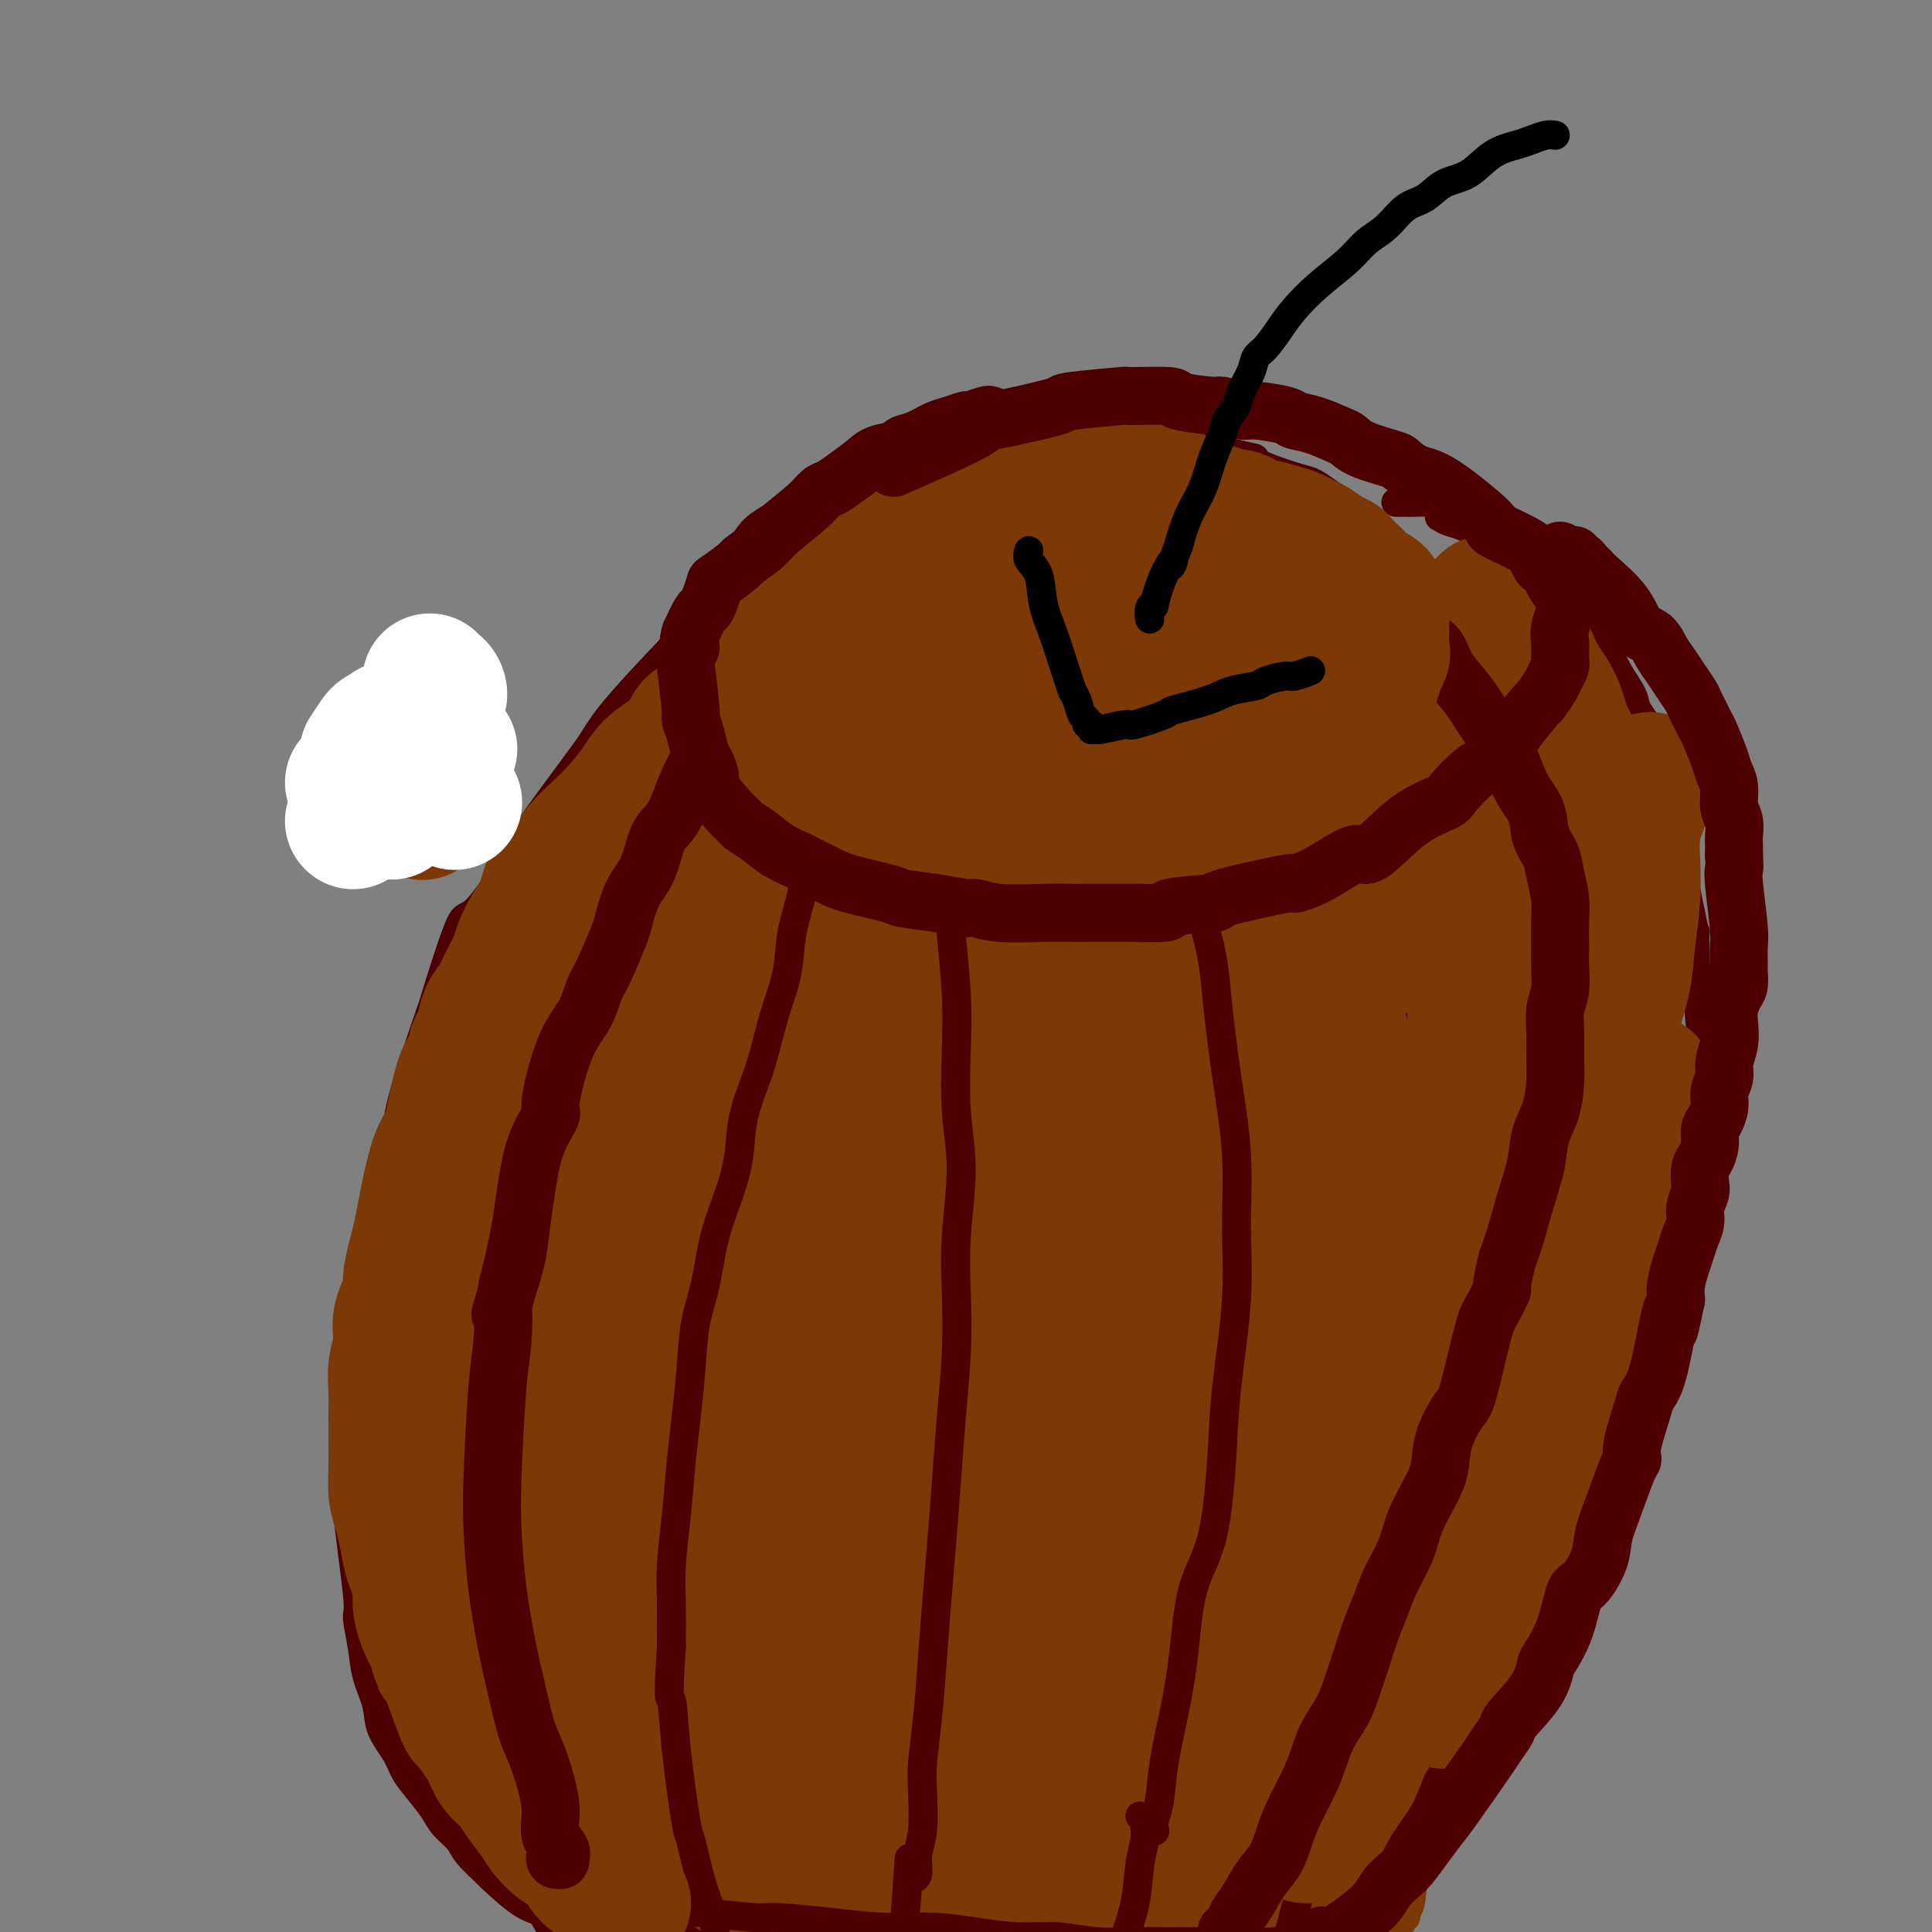 <svg viewBox='0 0 400 400' version='1.1' xmlns='http://www.w3.org/2000/svg' xmlns:xlink='http://www.w3.org/1999/xlink'><rect x="0" y="0" width="400" height="400" fill="#808080" stroke="none"/><g fill='none' stroke='#7C3805' stroke-width='6' stroke-linecap='round' stroke-linejoin='round'><path d='M145,177c-1.032,0.155 -2.063,0.311 -3,1c-0.937,0.689 -1.779,1.913 -3,3c-1.221,1.087 -2.820,2.039 -4,3c-1.180,0.961 -1.940,1.933 -3,3c-1.060,1.067 -2.420,2.229 -3,3c-0.580,0.771 -0.379,1.151 -1,2c-0.621,0.849 -2.063,2.167 -3,3c-0.937,0.833 -1.368,1.181 -2,2c-0.632,0.819 -1.465,2.110 -2,3c-0.535,0.890 -0.773,1.379 -1,2c-0.227,0.621 -0.442,1.373 -1,2c-0.558,0.627 -1.459,1.130 -2,2c-0.541,0.870 -0.722,2.109 -1,3c-0.278,0.891 -0.652,1.436 -1,2c-0.348,0.564 -0.671,1.147 -1,2c-0.329,0.853 -0.663,1.974 -1,3c-0.337,1.026 -0.678,1.955 -1,3c-0.322,1.045 -0.625,2.204 -1,3c-0.375,0.796 -0.821,1.227 -1,2c-0.179,0.773 -0.089,1.886 0,3'/><path d='M110,227c-2.251,4.758 -1.377,1.652 -1,1c0.377,-0.652 0.259,1.151 0,3c-0.259,1.849 -0.658,3.743 -1,5c-0.342,1.257 -0.628,1.877 -1,3c-0.372,1.123 -0.832,2.750 -1,4c-0.168,1.250 -0.045,2.123 0,3c0.045,0.877 0.013,1.757 0,3c-0.013,1.243 -0.006,2.850 0,4c0.006,1.150 0.012,1.844 0,3c-0.012,1.156 -0.042,2.775 0,4c0.042,1.225 0.155,2.056 0,3c-0.155,0.944 -0.578,2.000 -1,3c-0.422,1.000 -0.841,1.944 -1,3c-0.159,1.056 -0.057,2.225 0,4c0.057,1.775 0.068,4.156 0,6c-0.068,1.844 -0.215,3.150 0,5c0.215,1.850 0.793,4.244 1,6c0.207,1.756 0.044,2.873 0,4c-0.044,1.127 0.030,2.265 0,4c-0.030,1.735 -0.163,4.068 0,6c0.163,1.932 0.621,3.462 1,5c0.379,1.538 0.679,3.082 1,5c0.321,1.918 0.662,4.210 1,6c0.338,1.790 0.672,3.079 1,5c0.328,1.921 0.650,4.474 1,6c0.350,1.526 0.726,2.025 1,3c0.274,0.975 0.445,2.426 1,4c0.555,1.574 1.496,3.270 2,5c0.504,1.730 0.573,3.494 1,5c0.427,1.506 1.214,2.753 2,4'/><path d='M117,352c2.296,8.225 2.036,4.786 2,4c-0.036,-0.786 0.150,1.080 1,3c0.850,1.920 2.362,3.893 3,5c0.638,1.107 0.402,1.349 1,2c0.598,0.651 2.031,1.710 3,3c0.969,1.290 1.474,2.810 2,4c0.526,1.190 1.074,2.051 2,3c0.926,0.949 2.230,1.987 3,3c0.770,1.013 1.006,2.000 2,3c0.994,1.000 2.744,2.011 4,3c1.256,0.989 2.016,1.954 3,3c0.984,1.046 2.193,2.172 3,3c0.807,0.828 1.213,1.360 2,2c0.787,0.640 1.955,1.390 3,2c1.045,0.610 1.968,1.080 3,2c1.032,0.920 2.175,2.289 3,3c0.825,0.711 1.332,0.765 2,1c0.668,0.235 1.496,0.651 2,1c0.504,0.349 0.685,0.629 1,1c0.315,0.371 0.765,0.831 1,1c0.235,0.169 0.256,0.045 0,0c-0.256,-0.045 -0.787,-0.013 -1,0c-0.213,0.013 -0.106,0.006 0,0'/><path d='M266,170c0.253,-0.089 0.506,-0.179 1,0c0.494,0.179 1.230,0.625 2,1c0.770,0.375 1.575,0.679 2,1c0.425,0.321 0.472,0.659 1,1c0.528,0.341 1.538,0.684 2,1c0.462,0.316 0.377,0.604 1,1c0.623,0.396 1.955,0.899 3,2c1.045,1.101 1.801,2.800 3,4c1.199,1.200 2.839,1.900 4,3c1.161,1.100 1.844,2.601 3,4c1.156,1.399 2.785,2.696 4,4c1.215,1.304 2.016,2.616 3,4c0.984,1.384 2.152,2.839 3,4c0.848,1.161 1.377,2.026 2,3c0.623,0.974 1.340,2.055 2,3c0.660,0.945 1.265,1.752 2,3c0.735,1.248 1.601,2.935 2,4c0.399,1.065 0.329,1.508 1,3c0.671,1.492 2.081,4.032 3,6c0.919,1.968 1.346,3.362 2,5c0.654,1.638 1.537,3.518 2,5c0.463,1.482 0.508,2.566 1,4c0.492,1.434 1.431,3.220 2,5c0.569,1.780 0.769,3.556 1,5c0.231,1.444 0.495,2.555 1,5c0.505,2.445 1.253,6.222 2,10'/><path d='M321,261c2.568,9.050 0.488,5.676 0,5c-0.488,-0.676 0.615,1.346 1,4c0.385,2.654 0.052,5.939 0,8c-0.052,2.061 0.178,2.899 0,4c-0.178,1.101 -0.764,2.465 -1,4c-0.236,1.535 -0.124,3.242 0,5c0.124,1.758 0.258,3.569 0,5c-0.258,1.431 -0.908,2.482 -1,4c-0.092,1.518 0.375,3.503 0,5c-0.375,1.497 -1.591,2.505 -2,4c-0.409,1.495 -0.011,3.477 0,5c0.011,1.523 -0.364,2.589 -1,4c-0.636,1.411 -1.532,3.168 -2,5c-0.468,1.832 -0.506,3.740 -1,5c-0.494,1.260 -1.442,1.872 -2,3c-0.558,1.128 -0.726,2.770 -1,4c-0.274,1.230 -0.655,2.046 -1,3c-0.345,0.954 -0.656,2.044 -1,3c-0.344,0.956 -0.722,1.778 -1,3c-0.278,1.222 -0.456,2.845 -1,4c-0.544,1.155 -1.455,1.840 -2,3c-0.545,1.160 -0.723,2.793 -1,4c-0.277,1.207 -0.651,1.988 -1,3c-0.349,1.012 -0.671,2.255 -1,3c-0.329,0.745 -0.666,0.993 -1,2c-0.334,1.007 -0.667,2.773 -1,4c-0.333,1.227 -0.667,1.917 -1,3c-0.333,1.083 -0.667,2.561 -1,4c-0.333,1.439 -0.667,2.840 -1,4c-0.333,1.160 -0.667,2.080 -1,3'/><path d='M296,381c-3.830,12.284 -1.403,4.994 -1,3c0.403,-1.994 -1.216,1.307 -2,4c-0.784,2.693 -0.732,4.778 -1,6c-0.268,1.222 -0.855,1.581 -1,2c-0.145,0.419 0.153,0.897 0,1c-0.153,0.103 -0.758,-0.168 -1,0c-0.242,0.168 -0.121,0.777 0,1c0.121,0.223 0.243,0.060 0,0c-0.243,-0.060 -0.853,-0.016 -1,0c-0.147,0.016 0.167,0.004 0,0c-0.167,-0.004 -0.814,-0.001 -1,0c-0.186,0.001 0.091,0.000 0,0c-0.091,-0.000 -0.549,-0.000 -1,0c-0.451,0.000 -0.894,0.000 -1,0c-0.106,-0.000 0.127,-0.000 0,0c-0.127,0.000 -0.612,0.000 -1,0c-0.388,-0.000 -0.677,-0.000 -1,0c-0.323,0.000 -0.678,-0.000 -1,0c-0.322,0.000 -0.612,0.000 -1,0c-0.388,-0.000 -0.876,-0.000 -1,0c-0.124,0.000 0.116,0.000 0,0c-0.116,-0.000 -0.587,-0.000 -1,0c-0.413,0.000 -0.769,0.000 -1,0c-0.231,-0.000 -0.336,-0.001 -1,0c-0.664,0.001 -1.885,0.003 -3,0c-1.115,-0.003 -2.124,-0.011 -3,0c-0.876,0.011 -1.621,0.041 -3,0c-1.379,-0.041 -3.394,-0.155 -5,0c-1.606,0.155 -2.803,0.577 -4,1'/><path d='M260,399c-5.547,0.265 -3.913,-0.073 -4,0c-0.087,0.073 -1.895,0.555 -4,1c-2.105,0.445 -4.507,0.851 -6,1c-1.493,0.149 -2.079,0.040 -3,0c-0.921,-0.040 -2.179,-0.011 -3,0c-0.821,0.011 -1.205,0.003 -2,0c-0.795,-0.003 -2.001,-0.001 -3,0c-0.999,0.001 -1.789,0.000 -3,0c-1.211,-0.000 -2.841,-0.000 -4,0c-1.159,0.000 -1.845,0.000 -3,0c-1.155,-0.000 -2.778,0.000 -4,0c-1.222,-0.000 -2.045,-0.000 -3,0c-0.955,0.000 -2.044,0.000 -3,0c-0.956,-0.000 -1.780,-0.001 -3,0c-1.220,0.001 -2.836,0.004 -4,0c-1.164,-0.004 -1.877,-0.015 -3,0c-1.123,0.015 -2.655,0.055 -4,0c-1.345,-0.055 -2.504,-0.207 -4,0c-1.496,0.207 -3.330,0.772 -5,1c-1.670,0.228 -3.177,0.117 -5,0c-1.823,-0.117 -3.962,-0.242 -6,0c-2.038,0.242 -3.976,0.850 -6,1c-2.024,0.150 -4.133,-0.160 -6,0c-1.867,0.160 -3.492,0.789 -5,1c-1.508,0.211 -2.899,0.005 -4,0c-1.101,-0.005 -1.912,0.191 -3,0c-1.088,-0.191 -2.454,-0.769 -3,-1c-0.546,-0.231 -0.273,-0.116 0,0'/><path d='M148,396c0.356,0.000 0.711,0.000 1,0c0.289,-0.000 0.511,-0.000 1,0c0.489,0.000 1.244,0.000 2,0c0.756,-0.000 1.514,-0.000 2,0c0.486,0.000 0.702,0.001 1,0c0.298,-0.001 0.679,-0.004 1,0c0.321,0.004 0.584,0.015 1,0c0.416,-0.015 0.986,-0.057 2,0c1.014,0.057 2.473,0.211 4,0c1.527,-0.211 3.121,-0.789 5,-1c1.879,-0.211 4.042,-0.056 6,0c1.958,0.056 3.713,0.014 5,0c1.287,-0.014 2.108,0.000 4,0c1.892,-0.000 4.855,-0.014 6,0c1.145,0.014 0.473,0.056 1,0c0.527,-0.056 2.254,-0.212 4,0c1.746,0.212 3.512,0.791 5,1c1.488,0.209 2.699,0.050 4,0c1.301,-0.050 2.692,0.011 4,0c1.308,-0.011 2.533,-0.094 4,0c1.467,0.094 3.177,0.365 5,1c1.823,0.635 3.760,1.632 5,2c1.240,0.368 1.783,0.105 2,0c0.217,-0.105 0.109,-0.053 0,0'/><path d='M144,171c0.792,-0.006 1.585,-0.012 2,0c0.415,0.012 0.453,0.041 1,0c0.547,-0.041 1.602,-0.152 3,0c1.398,0.152 3.138,0.566 5,1c1.862,0.434 3.846,0.887 6,1c2.154,0.113 4.478,-0.114 7,0c2.522,0.114 5.244,0.570 8,1c2.756,0.430 5.547,0.833 8,1c2.453,0.167 4.567,0.097 6,0c1.433,-0.097 2.184,-0.222 4,0c1.816,0.222 4.697,0.791 7,1c2.303,0.209 4.026,0.057 6,0c1.974,-0.057 4.197,-0.019 6,0c1.803,0.019 3.185,0.019 5,0c1.815,-0.019 4.063,-0.058 6,0c1.937,0.058 3.562,0.212 5,0c1.438,-0.212 2.690,-0.789 4,-1c1.310,-0.211 2.678,-0.056 4,0c1.322,0.056 2.598,0.011 4,0c1.402,-0.011 2.931,0.011 4,0c1.069,-0.011 1.679,-0.056 3,0c1.321,0.056 3.354,0.211 5,0c1.646,-0.211 2.905,-0.789 4,-1c1.095,-0.211 2.026,-0.057 3,0c0.974,0.057 1.993,0.016 3,0c1.007,-0.016 2.004,-0.008 3,0'/><path d='M266,174c10.656,-0.305 4.795,-0.068 3,0c-1.795,0.068 0.475,-0.034 2,0c1.525,0.034 2.306,0.205 3,0c0.694,-0.205 1.300,-0.787 2,-1c0.700,-0.213 1.494,-0.057 2,0c0.506,0.057 0.724,0.015 1,0c0.276,-0.015 0.610,-0.004 1,0c0.390,0.004 0.836,0.001 1,0c0.164,-0.001 0.047,-0.000 0,0c-0.047,0.000 -0.023,0.000 0,0'/></g>
<g fill='none' stroke='#7C3805' stroke-width='28' stroke-linecap='round' stroke-linejoin='round'><path d='M158,207c-1.199,0.150 -2.398,0.300 -4,2c-1.602,1.700 -3.606,4.950 -5,8c-1.394,3.050 -2.178,5.899 -3,8c-0.822,2.101 -1.683,3.453 -2,5c-0.317,1.547 -0.088,3.288 0,4c0.088,0.712 0.037,0.393 0,0c-0.037,-0.393 -0.061,-0.862 0,0c0.061,0.862 0.208,3.054 2,0c1.792,-3.054 5.230,-11.353 7,-16c1.770,-4.647 1.872,-5.643 3,-9c1.128,-3.357 3.283,-9.075 4,-12c0.717,-2.925 -0.004,-3.056 0,-4c0.004,-0.944 0.733,-2.702 1,-4c0.267,-1.298 0.073,-2.138 0,-3c-0.073,-0.862 -0.023,-1.748 0,-2c0.023,-0.252 0.020,0.129 0,0c-0.020,-0.129 -0.057,-0.767 0,-1c0.057,-0.233 0.208,-0.062 0,0c-0.208,0.062 -0.774,0.014 -1,0c-0.226,-0.014 -0.112,0.007 0,0c0.112,-0.007 0.223,-0.040 0,0c-0.223,0.040 -0.778,0.154 -1,0c-0.222,-0.154 -0.111,-0.577 0,-1'/><path d='M159,182c-0.394,-2.321 -0.880,-0.623 -1,0c-0.120,0.623 0.126,0.171 0,0c-0.126,-0.171 -0.626,-0.061 -1,0c-0.374,0.061 -0.624,0.073 -1,0c-0.376,-0.073 -0.877,-0.232 -1,0c-0.123,0.232 0.133,0.853 0,1c-0.133,0.147 -0.653,-0.180 -1,0c-0.347,0.180 -0.519,0.867 -2,2c-1.481,1.133 -4.269,2.711 -6,4c-1.731,1.289 -2.403,2.288 -3,3c-0.597,0.712 -1.120,1.138 -2,2c-0.880,0.862 -2.119,2.159 -3,3c-0.881,0.841 -1.406,1.224 -2,2c-0.594,0.776 -1.259,1.944 -2,3c-0.741,1.056 -1.560,2.000 -2,3c-0.440,1.000 -0.502,2.054 -1,3c-0.498,0.946 -1.433,1.782 -2,3c-0.567,1.218 -0.768,2.818 -1,4c-0.232,1.182 -0.496,1.946 -1,3c-0.504,1.054 -1.247,2.397 -2,4c-0.753,1.603 -1.515,3.466 -2,5c-0.485,1.534 -0.694,2.738 -1,4c-0.306,1.262 -0.711,2.581 -1,4c-0.289,1.419 -0.463,2.938 -1,4c-0.537,1.062 -1.437,1.669 -2,3c-0.563,1.331 -0.790,3.388 -1,5c-0.210,1.612 -0.403,2.780 -1,4c-0.597,1.220 -1.599,2.491 -2,4c-0.401,1.509 -0.200,3.254 0,5'/><path d='M114,260c-2.724,9.043 -0.535,4.151 0,3c0.535,-1.151 -0.585,1.439 -1,5c-0.415,3.561 -0.125,8.092 0,11c0.125,2.908 0.085,4.191 0,6c-0.085,1.809 -0.215,4.143 0,6c0.215,1.857 0.774,3.238 1,5c0.226,1.762 0.120,3.906 0,6c-0.120,2.094 -0.253,4.138 0,6c0.253,1.862 0.893,3.543 1,5c0.107,1.457 -0.319,2.689 0,4c0.319,1.311 1.384,2.702 2,4c0.616,1.298 0.784,2.502 1,4c0.216,1.498 0.480,3.289 1,5c0.520,1.711 1.294,3.342 2,5c0.706,1.658 1.343,3.342 2,5c0.657,1.658 1.334,3.289 2,5c0.666,1.711 1.319,3.501 2,5c0.681,1.499 1.389,2.706 2,4c0.611,1.294 1.126,2.675 2,4c0.874,1.325 2.107,2.594 3,4c0.893,1.406 1.447,2.950 2,4c0.553,1.050 1.106,1.607 2,3c0.894,1.393 2.130,3.623 3,5c0.870,1.377 1.375,1.903 2,3c0.625,1.097 1.372,2.766 2,4c0.628,1.234 1.138,2.032 2,3c0.862,0.968 2.076,2.105 3,3c0.924,0.895 1.556,1.549 2,2c0.444,0.451 0.698,0.700 1,1c0.302,0.300 0.651,0.650 1,1'/><path d='M154,391c3.555,5.453 0.941,2.584 0,1c-0.941,-1.584 -0.211,-1.884 0,-2c0.211,-0.116 -0.099,-0.050 -1,-2c-0.901,-1.950 -2.395,-5.917 -4,-10c-1.605,-4.083 -3.323,-8.283 -5,-14c-1.677,-5.717 -3.315,-12.951 -5,-19c-1.685,-6.049 -3.418,-10.913 -5,-17c-1.582,-6.087 -3.013,-13.396 -4,-19c-0.987,-5.604 -1.529,-9.502 -2,-14c-0.471,-4.498 -0.870,-9.594 -1,-14c-0.130,-4.406 0.008,-8.121 0,-12c-0.008,-3.879 -0.161,-7.923 0,-11c0.161,-3.077 0.635,-5.186 1,-8c0.365,-2.814 0.622,-6.334 1,-9c0.378,-2.666 0.879,-4.477 1,-6c0.121,-1.523 -0.137,-2.759 0,-4c0.137,-1.241 0.671,-2.489 1,-3c0.329,-0.511 0.454,-0.285 1,1c0.546,1.285 1.513,3.630 2,9c0.487,5.370 0.494,13.765 1,22c0.506,8.235 1.512,16.309 2,25c0.488,8.691 0.459,17.999 1,26c0.541,8.001 1.650,14.694 2,21c0.350,6.306 -0.061,12.226 0,17c0.061,4.774 0.593,8.401 1,11c0.407,2.599 0.688,4.171 1,5c0.312,0.829 0.656,0.914 1,1'/><path d='M143,366c1.851,20.661 0.479,3.312 0,0c-0.479,-3.312 -0.064,7.412 2,-4c2.064,-11.412 5.778,-44.958 7,-59c1.222,-14.042 -0.049,-8.578 0,-11c0.049,-2.422 1.417,-12.729 2,-20c0.583,-7.271 0.380,-11.507 1,-17c0.620,-5.493 2.064,-12.245 3,-17c0.936,-4.755 1.363,-7.514 2,-11c0.637,-3.486 1.484,-7.698 2,-11c0.516,-3.302 0.702,-5.695 1,-8c0.298,-2.305 0.710,-4.521 1,-6c0.290,-1.479 0.459,-2.221 1,-4c0.541,-1.779 1.455,-4.596 2,-7c0.545,-2.404 0.721,-4.395 1,-6c0.279,-1.605 0.663,-2.822 1,-4c0.337,-1.178 0.629,-2.316 1,-3c0.371,-0.684 0.821,-0.916 1,-1c0.179,-0.084 0.088,-0.022 0,0c-0.088,0.022 -0.174,0.005 0,0c0.174,-0.005 0.608,0.002 1,0c0.392,-0.002 0.743,-0.012 1,0c0.257,0.012 0.420,0.045 1,0c0.580,-0.045 1.577,-0.167 3,0c1.423,0.167 3.273,0.623 5,1c1.727,0.377 3.333,0.675 5,1c1.667,0.325 3.397,0.675 5,1c1.603,0.325 3.079,0.623 5,1c1.921,0.377 4.286,0.832 6,1c1.714,0.168 2.775,0.048 4,0c1.225,-0.048 2.612,-0.024 4,0'/><path d='M211,182c7.119,0.846 4.416,0.963 4,1c-0.416,0.037 1.456,-0.004 4,0c2.544,0.004 5.762,0.055 8,0c2.238,-0.055 3.498,-0.215 5,0c1.502,0.215 3.248,0.804 5,1c1.752,0.196 3.512,-0.000 5,0c1.488,0.000 2.705,0.197 4,0c1.295,-0.197 2.668,-0.789 4,-1c1.332,-0.211 2.622,-0.041 4,0c1.378,0.041 2.845,-0.046 4,0c1.155,0.046 1.997,0.223 3,0c1.003,-0.223 2.167,-0.848 3,-1c0.833,-0.152 1.336,0.170 2,0c0.664,-0.170 1.488,-0.830 2,-1c0.512,-0.170 0.711,0.151 1,0c0.289,-0.151 0.668,-0.773 1,-1c0.332,-0.227 0.617,-0.058 1,0c0.383,0.058 0.865,0.005 1,0c0.135,-0.005 -0.076,0.036 0,0c0.076,-0.036 0.440,-0.150 1,0c0.560,0.150 1.315,0.563 2,1c0.685,0.437 1.299,0.897 2,1c0.701,0.103 1.490,-0.150 2,0c0.510,0.150 0.741,0.704 1,1c0.259,0.296 0.545,0.336 1,1c0.455,0.664 1.081,1.954 2,3c0.919,1.046 2.133,1.847 3,3c0.867,1.153 1.387,2.656 2,4c0.613,1.344 1.318,2.527 2,4c0.682,1.473 1.341,3.237 2,5'/><path d='M292,203c2.129,4.359 0.952,4.757 1,6c0.048,1.243 1.322,3.332 2,5c0.678,1.668 0.759,2.914 1,5c0.241,2.086 0.643,5.013 1,8c0.357,2.987 0.669,6.033 1,8c0.331,1.967 0.680,2.854 1,4c0.320,1.146 0.611,2.551 1,4c0.389,1.449 0.875,2.942 1,4c0.125,1.058 -0.110,1.679 0,3c0.110,1.321 0.565,3.341 1,5c0.435,1.659 0.848,2.958 1,4c0.152,1.042 0.041,1.828 0,3c-0.041,1.172 -0.011,2.731 0,4c0.011,1.269 0.004,2.247 0,4c-0.004,1.753 -0.004,4.282 0,6c0.004,1.718 0.012,2.626 0,4c-0.012,1.374 -0.044,3.214 0,5c0.044,1.786 0.165,3.519 0,5c-0.165,1.481 -0.617,2.709 -1,4c-0.383,1.291 -0.698,2.644 -1,4c-0.302,1.356 -0.591,2.714 -1,4c-0.409,1.286 -0.939,2.499 -1,4c-0.061,1.501 0.346,3.289 0,5c-0.346,1.711 -1.443,3.345 -2,5c-0.557,1.655 -0.572,3.330 -1,5c-0.428,1.670 -1.269,3.334 -2,5c-0.731,1.666 -1.351,3.333 -2,5c-0.649,1.667 -1.328,3.333 -2,5c-0.672,1.667 -1.336,3.333 -2,5'/><path d='M288,341c-2.648,8.857 -1.769,5.499 -2,5c-0.231,-0.499 -1.571,1.862 -3,5c-1.429,3.138 -2.946,7.053 -4,9c-1.054,1.947 -1.645,1.927 -2,3c-0.355,1.073 -0.473,3.240 -1,5c-0.527,1.760 -1.462,3.112 -2,4c-0.538,0.888 -0.680,1.311 -1,2c-0.320,0.689 -0.819,1.644 -1,2c-0.181,0.356 -0.043,0.113 0,0c0.043,-0.113 -0.009,-0.096 0,0c0.009,0.096 0.077,0.270 0,0c-0.077,-0.270 -0.300,-0.984 0,-2c0.300,-1.016 1.122,-2.335 2,-4c0.878,-1.665 1.813,-3.676 3,-6c1.187,-2.324 2.628,-4.962 4,-8c1.372,-3.038 2.675,-6.476 4,-10c1.325,-3.524 2.672,-7.133 4,-11c1.328,-3.867 2.635,-7.991 4,-12c1.365,-4.009 2.786,-7.901 4,-11c1.214,-3.099 2.220,-5.405 3,-8c0.780,-2.595 1.332,-5.481 2,-8c0.668,-2.519 1.451,-4.672 2,-7c0.549,-2.328 0.864,-4.829 1,-7c0.136,-2.171 0.093,-4.010 0,-6c-0.093,-1.990 -0.235,-4.130 0,-6c0.235,-1.870 0.848,-3.471 1,-5c0.152,-1.529 -0.155,-2.987 0,-4c0.155,-1.013 0.773,-1.580 1,-2c0.227,-0.420 0.065,-0.691 0,-1c-0.065,-0.309 -0.032,-0.654 0,-1'/><path d='M307,257c0.855,-7.417 -0.507,-2.459 -1,0c-0.493,2.459 -0.116,2.419 0,3c0.116,0.581 -0.027,1.782 0,3c0.027,1.218 0.225,2.452 0,5c-0.225,2.548 -0.874,6.410 -1,10c-0.126,3.590 0.272,6.907 0,10c-0.272,3.093 -1.214,5.961 -2,9c-0.786,3.039 -1.415,6.249 -2,10c-0.585,3.751 -1.125,8.042 -2,11c-0.875,2.958 -2.083,4.584 -3,7c-0.917,2.416 -1.541,5.621 -2,8c-0.459,2.379 -0.753,3.930 -1,6c-0.247,2.070 -0.448,4.657 -1,7c-0.552,2.343 -1.456,4.442 -2,6c-0.544,1.558 -0.727,2.574 -1,4c-0.273,1.426 -0.636,3.263 -1,5c-0.364,1.737 -0.728,3.374 -1,5c-0.272,1.626 -0.450,3.240 -1,5c-0.550,1.760 -1.472,3.665 -2,5c-0.528,1.335 -0.664,2.099 -1,3c-0.336,0.901 -0.874,1.940 -1,3c-0.126,1.060 0.160,2.140 0,3c-0.160,0.860 -0.765,1.498 -1,2c-0.235,0.502 -0.101,0.866 0,1c0.101,0.134 0.168,0.036 0,0c-0.168,-0.036 -0.571,-0.010 -1,0c-0.429,0.010 -0.885,0.003 -1,0c-0.115,-0.003 0.110,-0.001 0,0c-0.110,0.001 -0.555,0.000 -1,0'/><path d='M278,388c-0.790,0.463 -0.766,0.120 -1,0c-0.234,-0.120 -0.725,-0.018 -1,0c-0.275,0.018 -0.333,-0.048 -2,0c-1.667,0.048 -4.942,0.210 -7,0c-2.058,-0.210 -2.897,-0.791 -4,-1c-1.103,-0.209 -2.470,-0.046 -4,0c-1.530,0.046 -3.224,-0.026 -5,0c-1.776,0.026 -3.633,0.149 -6,0c-2.367,-0.149 -5.242,-0.572 -8,-1c-2.758,-0.428 -5.398,-0.861 -8,-1c-2.602,-0.139 -5.165,0.018 -8,0c-2.835,-0.018 -5.943,-0.210 -9,0c-3.057,0.210 -6.064,0.823 -9,1c-2.936,0.177 -5.802,-0.080 -9,0c-3.198,0.080 -6.728,0.497 -10,1c-3.272,0.503 -6.288,1.091 -9,1c-2.712,-0.091 -5.122,-0.862 -7,-1c-1.878,-0.138 -3.224,0.358 -4,0c-0.776,-0.358 -0.982,-1.569 -1,-2c-0.018,-0.431 0.153,-0.081 0,-1c-0.153,-0.919 -0.629,-3.106 -1,-6c-0.371,-2.894 -0.637,-6.495 -1,-11c-0.363,-4.505 -0.823,-9.915 -1,-15c-0.177,-5.085 -0.073,-9.847 0,-14c0.073,-4.153 0.113,-7.699 0,-12c-0.113,-4.301 -0.378,-9.357 0,-15c0.378,-5.643 1.400,-11.873 2,-18c0.600,-6.127 0.777,-12.149 1,-18c0.223,-5.851 0.492,-11.529 1,-17c0.508,-5.471 1.254,-10.736 2,-16'/><path d='M169,242c1.275,-13.047 1.461,-11.165 2,-12c0.539,-0.835 1.430,-4.386 2,-9c0.570,-4.614 0.817,-10.290 1,-13c0.183,-2.710 0.302,-2.454 1,-4c0.698,-1.546 1.977,-4.894 3,-8c1.023,-3.106 1.791,-5.970 2,-8c0.209,-2.030 -0.140,-3.227 0,-4c0.140,-0.773 0.771,-1.121 1,-1c0.229,0.121 0.057,0.713 0,1c-0.057,0.287 0.000,0.269 0,1c-0.000,0.731 -0.058,2.210 0,7c0.058,4.790 0.233,12.889 0,24c-0.233,11.111 -0.875,25.233 -1,37c-0.125,11.767 0.268,21.178 0,32c-0.268,10.822 -1.197,23.054 -2,33c-0.803,9.946 -1.480,17.604 -2,24c-0.520,6.396 -0.884,11.528 -1,15c-0.116,3.472 0.017,5.285 0,6c-0.017,0.715 -0.184,0.334 0,0c0.184,-0.334 0.718,-0.620 1,-1c0.282,-0.380 0.313,-0.854 1,-4c0.687,-3.146 2.028,-8.964 3,-18c0.972,-9.036 1.573,-21.288 2,-32c0.427,-10.712 0.681,-19.882 1,-30c0.319,-10.118 0.702,-21.184 1,-30c0.298,-8.816 0.511,-15.382 1,-21c0.489,-5.618 1.255,-10.289 2,-14c0.745,-3.711 1.470,-6.461 2,-8c0.530,-1.539 0.866,-1.868 1,-2c0.134,-0.132 0.067,-0.066 0,0'/><path d='M190,203c0.765,-3.047 0.178,1.337 0,0c-0.178,-1.337 0.054,-8.395 1,6c0.946,14.395 2.608,50.243 3,69c0.392,18.757 -0.484,20.424 -1,28c-0.516,7.576 -0.672,21.062 -1,30c-0.328,8.938 -0.828,13.327 -1,16c-0.172,2.673 -0.015,3.629 0,4c0.015,0.371 -0.113,0.156 0,0c0.113,-0.156 0.468,-0.251 1,-2c0.532,-1.749 1.240,-5.150 2,-14c0.760,-8.850 1.573,-23.149 2,-36c0.427,-12.851 0.467,-24.253 1,-36c0.533,-11.747 1.558,-23.837 2,-33c0.442,-9.163 0.301,-15.398 1,-21c0.699,-5.602 2.238,-10.569 3,-14c0.762,-3.431 0.745,-5.325 1,-6c0.255,-0.675 0.780,-0.131 1,0c0.220,0.131 0.134,-0.149 0,0c-0.134,0.149 -0.317,0.729 0,7c0.317,6.271 1.136,18.235 2,32c0.864,13.765 1.775,29.333 2,43c0.225,13.667 -0.236,25.433 -1,37c-0.764,11.567 -1.830,22.935 -3,32c-1.170,9.065 -2.445,15.827 -3,20c-0.555,4.173 -0.392,5.759 0,6c0.392,0.241 1.011,-0.861 1,-1c-0.011,-0.139 -0.652,0.684 0,-1c0.652,-1.684 2.599,-5.877 4,-15c1.401,-9.123 2.258,-23.178 3,-37c0.742,-13.822 1.371,-27.411 2,-41'/><path d='M212,276c1.303,-18.939 2.061,-27.285 3,-36c0.939,-8.715 2.058,-17.799 3,-25c0.942,-7.201 1.706,-12.519 2,-14c0.294,-1.481 0.118,0.874 0,1c-0.118,0.126 -0.179,-1.976 0,1c0.179,2.976 0.597,11.029 1,23c0.403,11.971 0.790,27.860 1,43c0.210,15.140 0.242,29.530 0,41c-0.242,11.470 -0.759,20.021 -1,28c-0.241,7.979 -0.205,15.385 0,20c0.205,4.615 0.579,6.439 1,7c0.421,0.561 0.887,-0.143 1,0c0.113,0.143 -0.129,1.131 1,-3c1.129,-4.131 3.629,-13.383 5,-23c1.371,-9.617 1.615,-19.600 2,-32c0.385,-12.400 0.912,-27.216 2,-40c1.088,-12.784 2.737,-23.535 4,-33c1.263,-9.465 2.141,-17.645 3,-23c0.859,-5.355 1.700,-7.886 2,-9c0.300,-1.114 0.059,-0.812 0,-1c-0.059,-0.188 0.066,-0.865 0,1c-0.066,1.865 -0.322,6.271 -1,14c-0.678,7.729 -1.779,18.781 -2,32c-0.221,13.219 0.438,28.606 0,42c-0.438,13.394 -1.973,24.795 -3,35c-1.027,10.205 -1.546,19.212 -2,26c-0.454,6.788 -0.843,11.355 -1,14c-0.157,2.645 -0.081,3.366 0,4c0.081,0.634 0.166,1.181 1,-1c0.834,-2.181 2.417,-7.091 4,-12'/><path d='M238,356c1.719,-6.994 3.517,-17.981 5,-31c1.483,-13.019 2.650,-28.072 4,-41c1.350,-12.928 2.884,-23.733 5,-37c2.116,-13.267 4.815,-28.996 6,-36c1.185,-7.004 0.856,-5.283 1,-6c0.144,-0.717 0.762,-3.871 1,-5c0.238,-1.129 0.097,-0.232 0,0c-0.097,0.232 -0.152,-0.201 0,1c0.152,1.201 0.509,4.034 0,14c-0.509,9.966 -1.884,27.063 -3,42c-1.116,14.937 -1.974,27.715 -3,39c-1.026,11.285 -2.222,21.078 -3,28c-0.778,6.922 -1.138,10.973 -1,13c0.138,2.027 0.776,2.031 1,2c0.224,-0.031 0.036,-0.095 0,0c-0.036,0.095 0.081,0.351 1,-2c0.919,-2.351 2.641,-7.308 5,-17c2.359,-9.692 5.357,-24.120 7,-35c1.643,-10.880 1.933,-18.211 3,-27c1.067,-8.789 2.913,-19.035 4,-27c1.087,-7.965 1.416,-13.650 2,-18c0.584,-4.350 1.423,-7.365 2,-9c0.577,-1.635 0.891,-1.891 1,-2c0.109,-0.109 0.011,-0.072 0,0c-0.011,0.072 0.064,0.179 0,1c-0.064,0.821 -0.266,2.355 0,9c0.266,6.645 0.999,18.402 1,29c0.001,10.598 -0.732,20.037 -2,30c-1.268,9.963 -3.072,20.452 -5,30c-1.928,9.548 -3.979,18.157 -6,25c-2.021,6.843 -4.010,11.922 -6,17'/><path d='M258,343c-3.012,9.151 -4.541,11.030 -5,11c-0.459,-0.030 0.151,-1.969 -1,3c-1.151,4.969 -4.065,16.847 0,-2c4.065,-18.847 15.107,-68.418 20,-91c4.893,-22.582 3.637,-18.176 4,-20c0.363,-1.824 2.347,-9.878 3,-14c0.653,-4.122 -0.023,-4.310 0,-5c0.023,-0.690 0.746,-1.880 1,-2c0.254,-0.120 0.037,0.831 0,1c-0.037,0.169 0.104,-0.442 0,0c-0.104,0.442 -0.454,1.938 0,4c0.454,2.062 1.712,4.690 2,16c0.288,11.310 -0.393,31.300 -1,42c-0.607,10.700 -1.141,12.109 -3,18c-1.859,5.891 -5.043,16.266 -6,21c-0.957,4.734 0.312,3.829 0,6c-0.312,2.171 -2.207,7.418 -4,12c-1.793,4.582 -3.485,8.497 -5,12c-1.515,3.503 -2.855,6.593 -4,9c-1.145,2.407 -2.096,4.131 -3,5c-0.904,0.869 -1.761,0.884 -2,1c-0.239,0.116 0.140,0.332 0,0c-0.140,-0.332 -0.801,-1.213 -1,-2c-0.199,-0.787 0.062,-1.481 0,-3c-0.062,-1.519 -0.446,-3.863 0,-9c0.446,-5.137 1.723,-13.069 3,-21'/><path d='M256,335c1.852,-9.561 4.980,-16.964 7,-22c2.020,-5.036 2.930,-7.705 6,-14c3.070,-6.295 8.298,-16.217 11,-21c2.702,-4.783 2.876,-4.428 3,-4c0.124,0.428 0.198,0.930 0,1c-0.198,0.070 -0.669,-0.292 -1,0c-0.331,0.292 -0.522,1.238 -1,3c-0.478,1.762 -1.242,4.340 -3,8c-1.758,3.660 -4.509,8.401 -7,14c-2.491,5.599 -4.723,12.056 -7,17c-2.277,4.944 -4.599,8.374 -7,12c-2.401,3.626 -4.881,7.449 -7,11c-2.119,3.551 -3.877,6.829 -6,10c-2.123,3.171 -4.611,6.233 -7,9c-2.389,2.767 -4.679,5.238 -7,8c-2.321,2.762 -4.674,5.814 -7,8c-2.326,2.186 -4.625,3.507 -7,5c-2.375,1.493 -4.827,3.160 -7,4c-2.173,0.840 -4.069,0.855 -6,1c-1.931,0.145 -3.898,0.421 -7,0c-3.102,-0.421 -7.339,-1.540 -11,-3c-3.661,-1.460 -6.745,-3.259 -9,-5c-2.255,-1.741 -3.680,-3.422 -5,-5c-1.320,-1.578 -2.535,-3.054 -3,-5c-0.465,-1.946 -0.180,-4.361 0,-6c0.180,-1.639 0.255,-2.500 1,-4c0.745,-1.500 2.158,-3.639 4,-6c1.842,-2.361 4.111,-4.943 7,-8c2.889,-3.057 6.397,-6.588 10,-9c3.603,-2.412 7.302,-3.706 11,-5'/><path d='M201,329c5.644,-2.936 9.254,-3.276 12,-4c2.746,-0.724 4.628,-1.833 11,-1c6.372,0.833 17.233,3.607 22,5c4.767,1.393 3.438,1.406 4,2c0.562,0.594 3.013,1.768 5,3c1.987,1.232 3.508,2.522 5,3c1.492,0.478 2.954,0.142 4,0c1.046,-0.142 1.675,-0.092 2,0c0.325,0.092 0.347,0.226 1,0c0.653,-0.226 1.938,-0.813 3,-2c1.062,-1.187 1.901,-2.973 3,-6c1.099,-3.027 2.457,-7.293 3,-9c0.543,-1.707 0.272,-0.853 0,0'/></g>
<g fill='none' stroke='#4E0000' stroke-width='6' stroke-linecap='round' stroke-linejoin='round'><path d='M167,163c0.170,-0.120 0.341,-0.239 0,0c-0.341,0.239 -1.193,0.838 -2,1c-0.807,0.162 -1.570,-0.111 -2,0c-0.430,0.111 -0.526,0.606 -1,1c-0.474,0.394 -1.324,0.686 -2,1c-0.676,0.314 -1.176,0.650 -2,1c-0.824,0.350 -1.971,0.713 -3,1c-1.029,0.287 -1.940,0.499 -3,1c-1.060,0.501 -2.268,1.292 -3,2c-0.732,0.708 -0.989,1.334 -2,2c-1.011,0.666 -2.775,1.370 -4,2c-1.225,0.630 -1.910,1.184 -3,2c-1.090,0.816 -2.585,1.894 -4,3c-1.415,1.106 -2.750,2.239 -4,3c-1.250,0.761 -2.414,1.151 -3,2c-0.586,0.849 -0.595,2.156 -1,3c-0.405,0.844 -1.208,1.226 -2,2c-0.792,0.774 -1.573,1.939 -2,3c-0.427,1.061 -0.500,2.016 -1,3c-0.500,0.984 -1.429,1.995 -2,3c-0.571,1.005 -0.786,2.002 -1,3'/><path d='M120,202c-1.543,3.161 -0.900,2.564 -1,3c-0.100,0.436 -0.944,1.905 -2,4c-1.056,2.095 -2.323,4.815 -3,7c-0.677,2.185 -0.763,3.834 -1,5c-0.237,1.166 -0.626,1.847 -1,3c-0.374,1.153 -0.735,2.776 -1,4c-0.265,1.224 -0.435,2.048 -1,3c-0.565,0.952 -1.527,2.033 -2,3c-0.473,0.967 -0.459,1.821 -1,3c-0.541,1.179 -1.636,2.681 -2,4c-0.364,1.319 0.005,2.453 0,4c-0.005,1.547 -0.382,3.508 -1,5c-0.618,1.492 -1.476,2.517 -2,4c-0.524,1.483 -0.714,3.425 -1,5c-0.286,1.575 -0.668,2.782 -1,4c-0.332,1.218 -0.614,2.446 -1,4c-0.386,1.554 -0.878,3.432 -1,5c-0.122,1.568 0.125,2.824 0,4c-0.125,1.176 -0.622,2.270 -1,4c-0.378,1.730 -0.637,4.096 -1,6c-0.363,1.904 -0.829,3.348 -1,5c-0.171,1.652 -0.046,3.514 0,5c0.046,1.486 0.012,2.596 0,4c-0.012,1.404 -0.001,3.101 0,5c0.001,1.899 -0.008,3.998 0,6c0.008,2.002 0.033,3.907 0,6c-0.033,2.093 -0.122,4.376 0,6c0.122,1.624 0.456,2.591 1,4c0.544,1.409 1.298,3.260 2,5c0.702,1.740 1.351,3.370 2,5'/><path d='M100,337c0.941,3.082 0.794,3.787 1,5c0.206,1.213 0.765,2.934 2,5c1.235,2.066 3.146,4.478 4,6c0.854,1.522 0.652,2.154 1,3c0.348,0.846 1.248,1.905 2,3c0.752,1.095 1.356,2.226 2,3c0.644,0.774 1.326,1.189 2,2c0.674,0.811 1.339,2.016 2,3c0.661,0.984 1.318,1.746 2,3c0.682,1.254 1.390,3.000 2,4c0.610,1.000 1.121,1.252 2,2c0.879,0.748 2.126,1.990 3,3c0.874,1.010 1.374,1.789 2,3c0.626,1.211 1.379,2.855 2,4c0.621,1.145 1.111,1.792 2,3c0.889,1.208 2.177,2.977 3,4c0.823,1.023 1.180,1.300 2,2c0.820,0.700 2.103,1.821 3,3c0.897,1.179 1.407,2.414 2,3c0.593,0.586 1.269,0.521 2,1c0.731,0.479 1.516,1.501 2,2c0.484,0.499 0.666,0.474 1,1c0.334,0.526 0.821,1.603 1,2c0.179,0.397 0.051,0.113 0,0c-0.051,-0.113 -0.026,-0.057 0,0'/><path d='M285,166c0.145,-0.275 0.290,-0.551 1,0c0.710,0.551 1.983,1.928 3,3c1.017,1.072 1.776,1.840 3,3c1.224,1.160 2.912,2.714 4,4c1.088,1.286 1.576,2.304 3,4c1.424,1.696 3.784,4.071 5,6c1.216,1.929 1.289,3.414 2,5c0.711,1.586 2.062,3.274 3,5c0.938,1.726 1.463,3.490 2,5c0.537,1.510 1.084,2.767 2,4c0.916,1.233 2.200,2.443 3,4c0.800,1.557 1.118,3.463 2,5c0.882,1.537 2.330,2.707 3,4c0.670,1.293 0.562,2.709 1,4c0.438,1.291 1.423,2.458 2,4c0.577,1.542 0.746,3.458 1,5c0.254,1.542 0.594,2.708 1,4c0.406,1.292 0.879,2.708 1,4c0.121,1.292 -0.111,2.460 0,4c0.111,1.540 0.566,3.451 1,5c0.434,1.549 0.848,2.735 1,4c0.152,1.265 0.041,2.610 0,4c-0.041,1.390 -0.012,2.826 0,4c0.012,1.174 0.006,2.087 0,3'/><path d='M329,263c1.303,7.551 0.559,3.930 0,3c-0.559,-0.930 -0.934,0.832 -1,3c-0.066,2.168 0.176,4.743 0,6c-0.176,1.257 -0.769,1.197 -1,2c-0.231,0.803 -0.100,2.471 0,4c0.100,1.529 0.167,2.920 0,4c-0.167,1.080 -0.570,1.851 -1,3c-0.430,1.149 -0.888,2.677 -1,4c-0.112,1.323 0.121,2.443 0,4c-0.121,1.557 -0.595,3.553 -1,5c-0.405,1.447 -0.742,2.346 -1,4c-0.258,1.654 -0.439,4.062 -1,6c-0.561,1.938 -1.502,3.405 -2,5c-0.498,1.595 -0.551,3.318 -1,5c-0.449,1.682 -1.293,3.325 -2,5c-0.707,1.675 -1.277,3.383 -2,5c-0.723,1.617 -1.600,3.142 -2,5c-0.400,1.858 -0.322,4.050 -1,6c-0.678,1.950 -2.110,3.660 -3,5c-0.890,1.340 -1.238,2.310 -2,4c-0.762,1.690 -1.940,4.099 -3,6c-1.060,1.901 -2.003,3.295 -3,5c-0.997,1.705 -2.047,3.722 -3,6c-0.953,2.278 -1.807,4.816 -3,7c-1.193,2.184 -2.724,4.014 -4,6c-1.276,1.986 -2.295,4.128 -3,6c-0.705,1.872 -1.095,3.474 -2,5c-0.905,1.526 -2.325,2.976 -3,4c-0.675,1.024 -0.605,1.622 -1,2c-0.395,0.378 -1.256,0.537 -2,1c-0.744,0.463 -1.372,1.232 -2,2'/><path d='M278,401c-6.274,9.917 -4.958,5.208 -5,4c-0.042,-1.208 -1.440,1.083 -2,2c-0.560,0.917 -0.280,0.458 0,0'/><path d='M134,396c0.661,0.002 1.322,0.005 2,0c0.678,-0.005 1.371,-0.016 3,0c1.629,0.016 4.192,0.060 5,0c0.808,-0.060 -0.140,-0.222 2,0c2.140,0.222 7.367,0.829 10,1c2.633,0.171 2.672,-0.095 5,0c2.328,0.095 6.945,0.551 11,1c4.055,0.449 7.548,0.890 11,1c3.452,0.110 6.864,-0.110 10,0c3.136,0.110 5.995,0.551 9,1c3.005,0.449 6.155,0.905 9,1c2.845,0.095 5.385,-0.171 8,0c2.615,0.171 5.305,0.778 8,1c2.695,0.222 5.397,0.060 8,0c2.603,-0.060 5.109,-0.016 7,0c1.891,0.016 3.169,0.005 5,0c1.831,-0.005 4.215,-0.005 6,0c1.785,0.005 2.970,0.015 4,0c1.030,-0.015 1.903,-0.057 3,0c1.097,0.057 2.416,0.211 4,0c1.584,-0.211 3.432,-0.789 5,-1c1.568,-0.211 2.855,-0.057 4,0c1.145,0.057 2.149,0.015 3,0c0.851,-0.015 1.548,-0.004 2,0c0.452,0.004 0.660,0.001 1,0c0.340,-0.001 0.811,-0.000 1,0c0.189,0.000 0.094,0.000 0,0'/><path d='M161,166c-0.080,0.002 -0.159,0.005 0,0c0.159,-0.005 0.557,-0.016 1,0c0.443,0.016 0.933,0.061 2,0c1.067,-0.061 2.712,-0.227 5,0c2.288,0.227 5.220,0.845 8,1c2.780,0.155 5.408,-0.155 8,0c2.592,0.155 5.146,0.774 8,1c2.854,0.226 6.007,0.061 9,0c2.993,-0.061 5.826,-0.016 8,0c2.174,0.016 3.690,0.004 6,0c2.310,-0.004 5.415,-0.000 8,0c2.585,0.000 4.652,-0.004 7,0c2.348,0.004 4.979,0.015 7,0c2.021,-0.015 3.433,-0.057 5,0c1.567,0.057 3.290,0.211 5,0c1.710,-0.211 3.406,-0.789 5,-1c1.594,-0.211 3.087,-0.056 4,0c0.913,0.056 1.247,0.011 2,0c0.753,-0.011 1.924,0.011 3,0c1.076,-0.011 2.057,-0.054 3,0c0.943,0.054 1.848,0.207 3,0c1.152,-0.207 2.550,-0.774 4,-1c1.450,-0.226 2.953,-0.112 4,0c1.047,0.112 1.640,0.224 2,0c0.360,-0.224 0.488,-0.782 1,-1c0.512,-0.218 1.407,-0.097 2,0c0.593,0.097 0.884,0.171 1,0c0.116,-0.171 0.058,-0.585 0,-1'/><path d='M282,164c5.667,-0.667 2.833,-0.333 0,0'/><path d='M167,164c0.000,-0.153 0.001,-0.305 0,0c-0.001,0.305 -0.002,1.069 0,2c0.002,0.931 0.008,2.031 0,3c-0.008,0.969 -0.029,1.807 0,3c0.029,1.193 0.107,2.739 0,5c-0.107,2.261 -0.399,5.236 -1,8c-0.601,2.764 -1.511,5.316 -2,8c-0.489,2.684 -0.558,5.499 -1,8c-0.442,2.501 -1.255,4.686 -2,7c-0.745,2.314 -1.420,4.755 -2,7c-0.580,2.245 -1.065,4.294 -2,7c-0.935,2.706 -2.319,6.070 -3,9c-0.681,2.930 -0.658,5.427 -1,8c-0.342,2.573 -1.047,5.223 -2,8c-0.953,2.777 -2.153,5.682 -3,9c-0.847,3.318 -1.340,7.050 -2,10c-0.660,2.950 -1.486,5.117 -2,8c-0.514,2.883 -0.716,6.481 -1,10c-0.284,3.519 -0.651,6.958 -1,10c-0.349,3.042 -0.682,5.685 -1,9c-0.318,3.315 -0.621,7.301 -1,11c-0.379,3.699 -0.833,7.111 -1,10c-0.167,2.889 -0.048,5.254 0,8c0.048,2.746 0.024,5.873 0,9'/><path d='M139,341c-0.804,12.484 -0.315,10.193 0,11c0.315,0.807 0.455,4.711 1,10c0.545,5.289 1.495,11.963 2,15c0.505,3.037 0.566,2.438 1,4c0.434,1.562 1.241,5.285 2,8c0.759,2.715 1.471,4.422 2,6c0.529,1.578 0.874,3.025 1,4c0.126,0.975 0.034,1.477 0,2c-0.034,0.523 -0.009,1.068 0,1c0.009,-0.068 0.002,-0.749 0,-1c-0.002,-0.251 -0.001,-0.072 0,0c0.001,0.072 0.000,0.036 0,0'/><path d='M192,165c0.333,0.257 0.666,0.513 1,1c0.334,0.487 0.667,1.204 1,2c0.333,0.796 0.664,1.673 1,4c0.336,2.327 0.677,6.106 1,10c0.323,3.894 0.627,7.903 1,12c0.373,4.097 0.814,8.282 1,12c0.186,3.718 0.116,6.968 0,11c-0.116,4.032 -0.279,8.845 0,13c0.279,4.155 1.000,7.652 1,12c0.000,4.348 -0.721,9.546 -1,14c-0.279,4.454 -0.116,8.164 0,12c0.116,3.836 0.186,7.797 0,12c-0.186,4.203 -0.627,8.646 -1,13c-0.373,4.354 -0.677,8.618 -1,13c-0.323,4.382 -0.665,8.881 -1,13c-0.335,4.119 -0.665,7.858 -1,12c-0.335,4.142 -0.677,8.687 -1,13c-0.323,4.313 -0.626,8.393 -1,12c-0.374,3.607 -0.817,6.742 -1,9c-0.183,2.258 -0.106,3.638 0,6c0.106,2.362 0.239,5.705 0,8c-0.239,2.295 -0.851,3.543 -1,5c-0.149,1.457 0.166,3.122 0,4c-0.166,0.878 -0.814,0.967 -1,1c-0.186,0.033 0.090,0.009 0,0c-0.090,-0.009 -0.545,-0.005 -1,0'/><path d='M188,389c-1.702,22.524 -0.458,5.333 0,-1c0.458,-6.333 0.131,-1.810 0,0c-0.131,1.810 -0.065,0.905 0,0'/><path d='M243,171c0.448,0.686 0.896,1.373 1,2c0.104,0.627 -0.136,1.196 1,5c1.136,3.804 3.649,10.843 5,16c1.351,5.157 1.541,8.431 2,13c0.459,4.569 1.188,10.434 2,16c0.812,5.566 1.707,10.835 2,16c0.293,5.165 -0.016,10.228 0,15c0.016,4.772 0.359,9.255 0,15c-0.359,5.745 -1.419,12.752 -2,18c-0.581,5.248 -0.683,8.739 -1,14c-0.317,5.261 -0.848,12.294 -2,17c-1.152,4.706 -2.924,7.084 -4,11c-1.076,3.916 -1.455,9.370 -2,14c-0.545,4.630 -1.257,8.435 -2,12c-0.743,3.565 -1.519,6.888 -2,10c-0.481,3.112 -0.668,6.013 -1,8c-0.332,1.987 -0.810,3.062 -1,4c-0.190,0.938 -0.093,1.740 0,2c0.093,0.260 0.182,-0.021 0,0c-0.182,0.021 -0.637,0.346 -1,0c-0.363,-0.346 -0.636,-1.362 -1,-2c-0.364,-0.638 -0.818,-0.896 -1,-1c-0.182,-0.104 -0.091,-0.052 0,0'/><path d='M281,172c-0.104,0.162 -0.208,0.324 0,1c0.208,0.676 0.729,1.864 1,2c0.271,0.136 0.292,-0.782 2,3c1.708,3.782 5.103,12.263 7,18c1.897,5.737 2.295,8.732 3,13c0.705,4.268 1.718,9.811 2,14c0.282,4.189 -0.165,7.024 0,11c0.165,3.976 0.942,9.093 1,14c0.058,4.907 -0.602,9.606 -1,14c-0.398,4.394 -0.532,8.484 -1,13c-0.468,4.516 -1.269,9.457 -2,14c-0.731,4.543 -1.392,8.687 -2,13c-0.608,4.313 -1.163,8.794 -2,13c-0.837,4.206 -1.956,8.137 -3,12c-1.044,3.863 -2.012,7.660 -3,12c-0.988,4.340 -1.996,9.225 -3,13c-1.004,3.775 -2.003,6.442 -3,10c-0.997,3.558 -1.992,8.008 -3,12c-1.008,3.992 -2.028,7.525 -3,11c-0.972,3.475 -1.896,6.893 -3,11c-1.104,4.107 -2.387,8.904 -3,12c-0.613,3.096 -0.556,4.490 -1,6c-0.444,1.510 -1.389,3.137 -2,4c-0.611,0.863 -0.889,0.961 -1,1c-0.111,0.039 -0.056,0.020 0,0'/><path d='M261,419c-4.578,16.178 -2.022,4.622 -1,0c1.022,-4.622 0.511,-2.311 0,0'/><path d='M237,377c-0.026,0.182 -0.052,0.364 0,1c0.052,0.636 0.183,1.724 0,3c-0.183,1.276 -0.680,2.738 -1,5c-0.320,2.262 -0.464,5.324 -1,8c-0.536,2.676 -1.463,4.965 -2,7c-0.537,2.035 -0.683,3.817 -1,5c-0.317,1.183 -0.805,1.767 -1,2c-0.195,0.233 -0.098,0.117 0,0'/><path d='M168,161c0.203,-0.022 0.405,-0.043 0,0c-0.405,0.043 -1.418,0.151 -2,0c-0.582,-0.151 -0.733,-0.561 -1,-1c-0.267,-0.439 -0.650,-0.905 -1,-1c-0.350,-0.095 -0.667,0.182 -1,0c-0.333,-0.182 -0.681,-0.824 -1,-1c-0.319,-0.176 -0.610,0.113 -1,0c-0.390,-0.113 -0.879,-0.626 -1,-1c-0.121,-0.374 0.126,-0.607 0,-1c-0.126,-0.393 -0.624,-0.947 -1,-1c-0.376,-0.053 -0.631,0.396 -1,0c-0.369,-0.396 -0.854,-1.635 -1,-2c-0.146,-0.365 0.046,0.144 0,0c-0.046,-0.144 -0.331,-0.941 -1,-2c-0.669,-1.059 -1.723,-2.381 -2,-3c-0.277,-0.619 0.224,-0.536 0,-1c-0.224,-0.464 -1.174,-1.475 -2,-3c-0.826,-1.525 -1.528,-3.562 -2,-5c-0.472,-1.438 -0.715,-2.275 -1,-3c-0.285,-0.725 -0.612,-1.339 -1,-2c-0.388,-0.661 -0.835,-1.370 -1,-2c-0.165,-0.630 -0.047,-1.180 0,-2c0.047,-0.820 0.024,-1.910 0,-3'/><path d='M147,127c-0.851,-6.251 2.021,-8.878 4,-11c1.979,-2.122 3.064,-3.737 4,-5c0.936,-1.263 1.722,-2.172 5,-4c3.278,-1.828 9.047,-4.574 12,-6c2.953,-1.426 3.090,-1.533 4,-2c0.910,-0.467 2.594,-1.295 4,-2c1.406,-0.705 2.533,-1.288 4,-2c1.467,-0.712 3.273,-1.552 5,-2c1.727,-0.448 3.374,-0.502 5,-1c1.626,-0.498 3.231,-1.438 5,-2c1.769,-0.562 3.701,-0.744 5,-1c1.299,-0.256 1.965,-0.586 3,-1c1.035,-0.414 2.439,-0.911 4,-1c1.561,-0.089 3.281,0.232 4,0c0.719,-0.232 0.439,-1.015 4,-1c3.561,0.015 10.962,0.829 14,1c3.038,0.171 1.712,-0.301 2,0c0.288,0.301 2.190,1.376 4,2c1.810,0.624 3.526,0.796 5,1c1.474,0.204 2.704,0.440 4,1c1.296,0.560 2.656,1.446 4,2c1.344,0.554 2.672,0.777 4,1'/><path d='M256,94c6.248,1.373 3.368,0.805 3,1c-0.368,0.195 1.777,1.154 4,2c2.223,0.846 4.525,1.579 6,2c1.475,0.421 2.123,0.531 3,1c0.877,0.469 1.982,1.298 3,2c1.018,0.702 1.949,1.276 3,2c1.051,0.724 2.221,1.597 3,2c0.779,0.403 1.168,0.334 2,1c0.832,0.666 2.108,2.065 3,3c0.892,0.935 1.401,1.407 2,2c0.599,0.593 1.288,1.309 2,2c0.712,0.691 1.447,1.358 2,2c0.553,0.642 0.922,1.260 1,2c0.078,0.740 -0.137,1.602 0,2c0.137,0.398 0.625,0.333 1,1c0.375,0.667 0.636,2.065 1,3c0.364,0.935 0.831,1.408 1,2c0.169,0.592 0.041,1.303 0,2c-0.041,0.697 0.004,1.380 0,2c-0.004,0.620 -0.056,1.177 0,2c0.056,0.823 0.221,1.912 0,3c-0.221,1.088 -0.829,2.174 -1,3c-0.171,0.826 0.095,1.390 0,2c-0.095,0.610 -0.551,1.266 -1,2c-0.449,0.734 -0.892,1.548 -1,2c-0.108,0.452 0.120,0.544 0,1c-0.120,0.456 -0.589,1.277 -1,2c-0.411,0.723 -0.765,1.349 -1,2c-0.235,0.651 -0.353,1.329 -1,2c-0.647,0.671 -1.824,1.336 -3,2'/><path d='M287,153c-1.884,3.152 -2.093,2.030 -2,2c0.093,-0.030 0.486,1.030 -2,3c-2.486,1.970 -7.853,4.848 -10,6c-2.147,1.152 -1.073,0.576 0,0'/><path d='M149,125c-0.328,0.437 -0.657,0.874 -1,1c-0.343,0.126 -0.701,-0.060 -1,0c-0.299,0.060 -0.537,0.365 -4,4c-3.463,3.635 -10.149,10.601 -14,15c-3.851,4.399 -4.867,6.233 -6,8c-1.133,1.767 -2.383,3.467 -5,7c-2.617,3.533 -6.601,8.898 -8,11c-1.399,2.102 -0.214,0.941 -2,4c-1.786,3.059 -6.544,10.337 -9,13c-2.456,2.663 -2.609,0.712 -4,4c-1.391,3.288 -4.021,11.815 -5,15c-0.979,3.185 -0.308,1.028 -1,3c-0.692,1.972 -2.747,8.073 -4,12c-1.253,3.927 -1.702,5.679 -2,7c-0.298,1.321 -0.443,2.211 -1,4c-0.557,1.789 -1.525,4.477 -2,7c-0.475,2.523 -0.456,4.883 -1,7c-0.544,2.117 -1.651,3.993 -2,6c-0.349,2.007 0.060,4.147 0,6c-0.060,1.853 -0.589,3.420 -1,6c-0.411,2.580 -0.702,6.174 -1,8c-0.298,1.826 -0.602,1.884 -1,3c-0.398,1.116 -0.891,3.290 -1,5c-0.109,1.710 0.167,2.955 0,5c-0.167,2.045 -0.777,4.888 -1,6c-0.223,1.112 -0.060,0.492 0,2c0.060,1.508 0.017,5.145 0,7c-0.017,1.855 -0.009,1.927 0,2'/><path d='M72,303c-0.740,8.824 -0.090,5.885 0,5c0.090,-0.885 -0.380,0.284 0,5c0.380,4.716 1.612,12.977 2,17c0.388,4.023 -0.067,3.807 0,5c0.067,1.193 0.655,3.796 1,6c0.345,2.204 0.448,4.010 1,6c0.552,1.990 1.554,4.163 2,6c0.446,1.837 0.336,3.338 1,5c0.664,1.662 2.102,3.484 3,5c0.898,1.516 1.256,2.727 2,4c0.744,1.273 1.873,2.607 3,4c1.127,1.393 2.251,2.844 3,4c0.749,1.156 1.124,2.018 2,3c0.876,0.982 2.254,2.085 3,3c0.746,0.915 0.861,1.644 2,3c1.139,1.356 3.301,3.339 4,4c0.699,0.661 -0.065,-0.001 1,1c1.065,1.001 3.960,3.666 6,5c2.040,1.334 3.226,1.336 4,2c0.774,0.664 1.136,1.989 2,3c0.864,1.011 2.230,1.706 3,2c0.770,0.294 0.945,0.186 2,1c1.055,0.814 2.990,2.551 4,3c1.010,0.449 1.094,-0.391 2,0c0.906,0.391 2.635,2.012 4,3c1.365,0.988 2.368,1.343 3,2c0.632,0.657 0.895,1.616 1,2c0.105,0.384 0.053,0.192 0,0'/><path d='M298,107c0.599,0.360 1.198,0.719 2,1c0.802,0.281 1.807,0.483 3,1c1.193,0.517 2.573,1.348 4,2c1.427,0.652 2.900,1.123 4,2c1.100,0.877 1.827,2.159 3,3c1.173,0.841 2.793,1.239 4,2c1.207,0.761 2.000,1.883 3,3c1.000,1.117 2.208,2.227 3,3c0.792,0.773 1.169,1.209 2,2c0.831,0.791 2.114,1.938 3,3c0.886,1.062 1.373,2.039 2,3c0.627,0.961 1.394,1.904 2,3c0.606,1.096 1.050,2.344 2,4c0.950,1.656 2.406,3.720 3,5c0.594,1.280 0.325,1.776 1,3c0.675,1.224 2.294,3.176 3,5c0.706,1.824 0.500,3.520 1,5c0.500,1.480 1.706,2.744 2,4c0.294,1.256 -0.325,2.505 0,4c0.325,1.495 1.593,3.235 2,5c0.407,1.765 -0.045,3.556 0,5c0.045,1.444 0.589,2.543 1,4c0.411,1.457 0.689,3.274 1,5c0.311,1.726 0.656,3.363 1,5'/><path d='M350,189c1.015,5.078 1.053,3.773 1,4c-0.053,0.227 -0.195,1.985 0,6c0.195,4.015 0.729,10.287 1,13c0.271,2.713 0.279,1.866 0,3c-0.279,1.134 -0.843,4.248 -1,7c-0.157,2.752 0.095,5.142 0,8c-0.095,2.858 -0.536,6.185 -1,9c-0.464,2.815 -0.951,5.117 -1,6c-0.049,0.883 0.340,0.346 0,3c-0.340,2.654 -1.409,8.500 -2,11c-0.591,2.500 -0.704,1.655 -1,3c-0.296,1.345 -0.774,4.879 -1,7c-0.226,2.121 -0.202,2.829 -1,6c-0.798,3.171 -2.420,8.806 -3,11c-0.580,2.194 -0.118,0.946 -1,3c-0.882,2.054 -3.109,7.410 -4,10c-0.891,2.590 -0.446,2.412 -1,4c-0.554,1.588 -2.108,4.940 -3,8c-0.892,3.060 -1.122,5.829 -2,8c-0.878,2.171 -2.404,3.746 -4,7c-1.596,3.254 -3.261,8.187 -4,10c-0.739,1.813 -0.550,0.504 -2,3c-1.450,2.496 -4.537,8.795 -6,12c-1.463,3.205 -1.303,3.315 -2,4c-0.697,0.685 -2.253,1.946 -4,5c-1.747,3.054 -3.685,7.901 -5,10c-1.315,2.099 -2.008,1.450 -3,3c-0.992,1.550 -2.283,5.300 -4,8c-1.717,2.700 -3.858,4.350 -6,6'/><path d='M290,387c-5.585,8.759 -3.546,5.156 -4,5c-0.454,-0.156 -3.400,3.133 -5,5c-1.600,1.867 -1.854,2.310 -3,3c-1.146,0.690 -3.185,1.626 -4,2c-0.815,0.374 -0.408,0.187 0,0'/><path d='M289,104c0.747,-0.005 1.494,-0.009 2,0c0.506,0.009 0.772,0.033 2,0c1.228,-0.033 3.417,-0.122 5,0c1.583,0.122 2.561,0.457 4,1c1.439,0.543 3.339,1.295 5,2c1.661,0.705 3.085,1.364 4,2c0.915,0.636 1.323,1.248 2,2c0.677,0.752 1.622,1.643 2,2c0.378,0.357 0.189,0.178 0,0'/></g>
<g fill='none' stroke='#7C3805' stroke-width='6' stroke-linecap='round' stroke-linejoin='round'><path d='M142,148c-0.349,0.598 -0.698,1.195 -2,3c-1.302,1.805 -3.557,4.816 -5,7c-1.443,2.184 -2.075,3.541 -3,5c-0.925,1.459 -2.142,3.021 -3,4c-0.858,0.979 -1.355,1.376 -2,2c-0.645,0.624 -1.438,1.475 -2,2c-0.562,0.525 -0.894,0.725 -1,1c-0.106,0.275 0.013,0.625 0,1c-0.013,0.375 -0.158,0.776 0,1c0.158,0.224 0.618,0.272 1,0c0.382,-0.272 0.687,-0.864 1,-1c0.313,-0.136 0.636,0.186 1,0c0.364,-0.186 0.769,-0.879 1,-1c0.231,-0.121 0.288,0.329 1,0c0.712,-0.329 2.078,-1.437 3,-2c0.922,-0.563 1.399,-0.581 2,-1c0.601,-0.419 1.327,-1.240 2,-2c0.673,-0.760 1.294,-1.461 2,-2c0.706,-0.539 1.499,-0.918 2,-1c0.501,-0.082 0.712,0.133 1,0c0.288,-0.133 0.655,-0.613 1,-1c0.345,-0.387 0.670,-0.681 1,-1c0.330,-0.319 0.666,-0.663 1,-1c0.334,-0.337 0.667,-0.668 1,-1c0.333,-0.332 0.667,-0.666 1,-1'/><path d='M146,159c3.658,-2.576 1.803,-1.517 1,-1c-0.803,0.517 -0.555,0.493 0,0c0.555,-0.493 1.418,-1.457 2,-2c0.582,-0.543 0.884,-0.667 1,-1c0.116,-0.333 0.045,-0.874 0,-1c-0.045,-0.126 -0.064,0.162 0,0c0.064,-0.162 0.209,-0.774 0,-1c-0.209,-0.226 -0.774,-0.064 -1,0c-0.226,0.064 -0.113,0.032 0,0'/></g>
<g fill='none' stroke='#7C3805' stroke-width='28' stroke-linecap='round' stroke-linejoin='round'><path d='M82,166c2.083,0.833 4.167,1.667 5,2c0.833,0.333 0.417,0.167 0,0'/><path d='M144,153c-0.027,0.055 -0.053,0.109 0,0c0.053,-0.109 0.187,-0.382 0,0c-0.187,0.382 -0.694,1.419 -2,3c-1.306,1.581 -3.410,3.704 -5,6c-1.590,2.296 -2.666,4.764 -4,7c-1.334,2.236 -2.928,4.241 -4,6c-1.072,1.759 -1.624,3.270 -2,4c-0.376,0.730 -0.577,0.677 -1,1c-0.423,0.323 -1.067,1.023 -1,1c0.067,-0.023 0.846,-0.767 1,-1c0.154,-0.233 -0.316,0.047 0,0c0.316,-0.047 1.417,-0.421 2,-1c0.583,-0.579 0.646,-1.364 1,-2c0.354,-0.636 0.997,-1.124 2,-2c1.003,-0.876 2.366,-2.139 3,-3c0.634,-0.861 0.538,-1.321 1,-2c0.462,-0.679 1.482,-1.576 2,-2c0.518,-0.424 0.534,-0.373 1,-1c0.466,-0.627 1.382,-1.932 2,-3c0.618,-1.068 0.939,-1.900 1,-2c0.061,-0.100 -0.138,0.531 0,0c0.138,-0.531 0.614,-2.225 1,-3c0.386,-0.775 0.681,-0.632 1,-1c0.319,-0.368 0.663,-1.248 1,-2c0.337,-0.752 0.669,-1.376 1,-2'/><path d='M145,154c3.094,-4.432 0.829,-2.011 0,-1c-0.829,1.011 -0.221,0.611 0,0c0.221,-0.611 0.056,-1.432 0,-2c-0.056,-0.568 -0.004,-0.882 0,-1c0.004,-0.118 -0.039,-0.041 0,0c0.039,0.041 0.160,0.044 0,0c-0.160,-0.044 -0.602,-0.137 -1,0c-0.398,0.137 -0.752,0.503 -1,1c-0.248,0.497 -0.390,1.126 -1,2c-0.610,0.874 -1.688,1.994 -3,3c-1.312,1.006 -2.858,1.899 -4,3c-1.142,1.101 -1.881,2.409 -3,4c-1.119,1.591 -2.618,3.463 -4,5c-1.382,1.537 -2.646,2.739 -4,4c-1.354,1.261 -2.797,2.581 -4,4c-1.203,1.419 -2.167,2.936 -3,4c-0.833,1.064 -1.535,1.676 -2,2c-0.465,0.324 -0.692,0.359 -1,1c-0.308,0.641 -0.698,1.889 -1,3c-0.302,1.111 -0.518,2.085 -1,3c-0.482,0.915 -1.231,1.771 -2,3c-0.769,1.229 -1.558,2.831 -2,4c-0.442,1.169 -0.538,1.904 -1,3c-0.462,1.096 -1.289,2.551 -2,4c-0.711,1.449 -1.307,2.890 -2,4c-0.693,1.110 -1.484,1.889 -2,3c-0.516,1.111 -0.758,2.556 -1,4'/><path d='M100,214c-2.511,5.178 -1.288,2.124 -1,2c0.288,-0.124 -0.360,2.684 -1,4c-0.640,1.316 -1.271,1.142 -2,3c-0.729,1.858 -1.557,5.749 -2,8c-0.443,2.251 -0.500,2.863 -1,4c-0.500,1.137 -1.444,2.800 -2,4c-0.556,1.200 -0.726,1.936 -1,3c-0.274,1.064 -0.652,2.456 -1,4c-0.348,1.544 -0.665,3.240 -1,5c-0.335,1.760 -0.686,3.583 -1,5c-0.314,1.417 -0.591,2.429 -1,4c-0.409,1.571 -0.951,3.700 -1,5c-0.049,1.300 0.393,1.772 0,3c-0.393,1.228 -1.622,3.214 -2,5c-0.378,1.786 0.095,3.374 0,5c-0.095,1.626 -0.758,3.289 -1,5c-0.242,1.711 -0.065,3.468 0,5c0.065,1.532 0.017,2.839 0,4c-0.017,1.161 -0.001,2.176 0,3c0.001,0.824 -0.011,1.457 0,3c0.011,1.543 0.044,3.996 0,6c-0.044,2.004 -0.167,3.560 0,5c0.167,1.440 0.623,2.763 1,4c0.377,1.237 0.675,2.388 1,4c0.325,1.612 0.678,3.683 1,5c0.322,1.317 0.614,1.878 1,3c0.386,1.122 0.866,2.806 1,4c0.134,1.194 -0.079,1.898 0,3c0.079,1.102 0.451,2.600 1,4c0.549,1.400 1.274,2.700 2,4'/><path d='M90,340c1.389,5.361 0.861,3.264 1,3c0.139,-0.264 0.943,1.307 2,4c1.057,2.693 2.365,6.510 3,8c0.635,1.490 0.597,0.653 1,1c0.403,0.347 1.248,1.876 2,3c0.752,1.124 1.413,1.841 2,3c0.587,1.159 1.101,2.760 2,4c0.899,1.240 2.183,2.118 3,3c0.817,0.882 1.166,1.767 2,3c0.834,1.233 2.151,2.813 3,4c0.849,1.187 1.228,1.980 2,3c0.772,1.020 1.937,2.266 3,3c1.063,0.734 2.025,0.956 3,2c0.975,1.044 1.964,2.911 3,4c1.036,1.089 2.120,1.402 3,2c0.880,0.598 1.557,1.482 2,2c0.443,0.518 0.651,0.672 1,1c0.349,0.328 0.840,0.832 1,1c0.160,0.168 -0.011,0.002 0,0c0.011,-0.002 0.204,0.161 0,0c-0.204,-0.161 -0.806,-0.644 -1,-1c-0.194,-0.356 0.020,-0.584 0,-1c-0.020,-0.416 -0.275,-1.018 -1,-2c-0.725,-0.982 -1.921,-2.343 -3,-4c-1.079,-1.657 -2.042,-3.609 -3,-6c-0.958,-2.391 -1.912,-5.221 -3,-8c-1.088,-2.779 -2.311,-5.508 -4,-9c-1.689,-3.492 -3.845,-7.746 -6,-12'/><path d='M108,351c-4.221,-8.894 -4.272,-9.629 -5,-12c-0.728,-2.371 -2.131,-6.378 -3,-8c-0.869,-1.622 -1.202,-0.857 -1,-6c0.202,-5.143 0.939,-16.192 2,-25c1.061,-8.808 2.446,-15.374 3,-18c0.554,-2.626 0.277,-1.313 0,0'/><path d='M308,125c-0.148,-0.153 -0.296,-0.306 0,0c0.296,0.306 1.037,1.071 2,2c0.963,0.929 2.148,2.024 3,3c0.852,0.976 1.370,1.835 2,3c0.630,1.165 1.373,2.635 2,4c0.627,1.365 1.137,2.624 2,4c0.863,1.376 2.077,2.870 3,5c0.923,2.130 1.554,4.898 2,6c0.446,1.102 0.708,0.539 1,2c0.292,1.461 0.614,4.947 1,7c0.386,2.053 0.835,2.672 1,4c0.165,1.328 0.044,3.365 0,5c-0.044,1.635 -0.012,2.870 0,4c0.012,1.130 0.003,2.156 0,4c-0.003,1.844 -0.001,4.504 0,6c0.001,1.496 0.000,1.826 0,3c-0.000,1.174 -0.000,3.193 0,5c0.000,1.807 0.000,3.404 0,5'/><path d='M327,197c0.452,7.983 0.081,5.439 0,5c-0.081,-0.439 0.129,1.227 0,6c-0.129,4.773 -0.597,12.653 -1,16c-0.403,3.347 -0.740,2.160 -1,3c-0.260,0.840 -0.443,3.708 -1,7c-0.557,3.292 -1.487,7.009 -2,9c-0.513,1.991 -0.607,2.255 -1,4c-0.393,1.745 -1.085,4.970 -2,8c-0.915,3.030 -2.053,5.864 -3,8c-0.947,2.136 -1.703,3.573 -3,7c-1.297,3.427 -3.135,8.845 -4,11c-0.865,2.155 -0.758,1.047 -2,4c-1.242,2.953 -3.831,9.969 -5,13c-1.169,3.031 -0.916,2.079 -2,4c-1.084,1.921 -3.506,6.714 -5,10c-1.494,3.286 -2.060,5.064 -4,9c-1.940,3.936 -5.255,10.030 -7,13c-1.745,2.970 -1.921,2.817 -3,5c-1.079,2.183 -3.061,6.702 -5,10c-1.939,3.298 -3.833,5.373 -6,9c-2.167,3.627 -4.605,8.804 -6,11c-1.395,2.196 -1.747,1.412 -2,2c-0.253,0.588 -0.408,2.549 -1,3c-0.592,0.451 -1.621,-0.609 -2,-1c-0.379,-0.391 -0.108,-0.112 0,0c0.108,0.112 0.054,0.056 0,0'/><path d='M299,152c0.013,0.349 0.026,0.697 0,2c-0.026,1.303 -0.091,3.560 -1,7c-0.909,3.440 -2.661,8.064 -4,12c-1.339,3.936 -2.263,7.184 -3,10c-0.737,2.816 -1.287,5.200 -2,7c-0.713,1.800 -1.591,3.018 -2,4c-0.409,0.982 -0.351,1.730 0,2c0.351,0.270 0.995,0.062 1,0c0.005,-0.062 -0.630,0.020 0,0c0.630,-0.020 2.524,-0.144 4,-1c1.476,-0.856 2.532,-2.446 4,-5c1.468,-2.554 3.346,-6.072 5,-9c1.654,-2.928 3.084,-5.264 4,-7c0.916,-1.736 1.317,-2.871 2,-4c0.683,-1.129 1.648,-2.251 2,-3c0.352,-0.749 0.092,-1.124 0,-1c-0.092,0.124 -0.017,0.749 0,1c0.017,0.251 -0.024,0.130 0,0c0.024,-0.130 0.111,-0.267 0,3c-0.111,3.267 -0.422,9.937 -1,16c-0.578,6.063 -1.425,11.517 -2,17c-0.575,5.483 -0.879,10.995 -1,15c-0.121,4.005 -0.061,6.502 0,9'/><path d='M305,227c-1.024,10.785 -1.583,7.748 -2,9c-0.417,1.252 -0.692,6.793 -1,11c-0.308,4.207 -0.648,7.079 -2,12c-1.352,4.921 -3.717,11.893 -5,16c-1.283,4.107 -1.483,5.351 -2,7c-0.517,1.649 -1.351,3.703 -2,5c-0.649,1.297 -1.113,1.837 -1,2c0.113,0.163 0.803,-0.052 1,0c0.197,0.052 -0.098,0.370 0,0c0.098,-0.370 0.589,-1.426 1,-2c0.411,-0.574 0.743,-0.664 2,-3c1.257,-2.336 3.438,-6.919 5,-11c1.562,-4.081 2.504,-7.660 4,-12c1.496,-4.340 3.546,-9.441 5,-14c1.454,-4.559 2.311,-8.578 4,-13c1.689,-4.422 4.210,-9.249 6,-13c1.790,-3.751 2.851,-6.426 4,-9c1.149,-2.574 2.388,-5.046 3,-7c0.612,-1.954 0.598,-3.390 1,-5c0.402,-1.610 1.221,-3.394 2,-5c0.779,-1.606 1.518,-3.032 2,-5c0.482,-1.968 0.706,-4.477 1,-6c0.294,-1.523 0.656,-2.060 1,-3c0.344,-0.940 0.670,-2.283 1,-3c0.330,-0.717 0.666,-0.808 1,-1c0.334,-0.192 0.667,-0.484 1,-1c0.333,-0.516 0.667,-1.254 1,-2c0.333,-0.746 0.667,-1.499 1,-2c0.333,-0.501 0.667,-0.751 1,-1'/><path d='M338,171c7.271,-18.215 1.949,-5.751 0,-1c-1.949,4.751 -0.526,1.790 0,1c0.526,-0.790 0.153,0.590 0,2c-0.153,1.410 -0.086,2.851 0,5c0.086,2.149 0.193,5.005 0,8c-0.193,2.995 -0.685,6.129 -1,9c-0.315,2.871 -0.454,5.478 -1,8c-0.546,2.522 -1.501,4.958 -2,8c-0.499,3.042 -0.542,6.691 -1,10c-0.458,3.309 -1.330,6.278 -2,9c-0.670,2.722 -1.138,5.199 -2,8c-0.862,2.801 -2.118,5.928 -3,9c-0.882,3.072 -1.391,6.089 -2,9c-0.609,2.911 -1.317,5.716 -2,8c-0.683,2.284 -1.341,4.047 -2,6c-0.659,1.953 -1.320,4.098 -2,7c-0.680,2.902 -1.380,6.562 -2,9c-0.620,2.438 -1.159,3.652 -2,6c-0.841,2.348 -1.984,5.828 -3,9c-1.016,3.172 -1.905,6.035 -3,9c-1.095,2.965 -2.396,6.031 -4,9c-1.604,2.969 -3.510,5.839 -5,9c-1.490,3.161 -2.565,6.612 -4,10c-1.435,3.388 -3.230,6.712 -5,10c-1.770,3.288 -3.515,6.539 -5,9c-1.485,2.461 -2.710,4.132 -4,6c-1.290,1.868 -2.645,3.934 -4,6'/><path d='M277,369c-4.542,8.503 -2.398,4.762 -2,4c0.398,-0.762 -0.951,1.456 -2,3c-1.049,1.544 -1.797,2.414 -2,3c-0.203,0.586 0.138,0.889 0,1c-0.138,0.111 -0.754,0.032 -1,0c-0.246,-0.032 -0.123,-0.016 0,0'/><path d='M341,224c-0.119,-0.078 -0.238,-0.155 0,1c0.238,1.155 0.832,3.543 1,6c0.168,2.457 -0.089,4.985 0,8c0.089,3.015 0.524,6.518 0,11c-0.524,4.482 -2.009,9.943 -3,14c-0.991,4.057 -1.490,6.710 -2,9c-0.510,2.290 -1.032,4.215 -2,7c-0.968,2.785 -2.381,6.428 -3,8c-0.619,1.572 -0.442,1.073 -1,3c-0.558,1.927 -1.849,6.281 -3,9c-1.151,2.719 -2.162,3.803 -3,6c-0.838,2.197 -1.502,5.505 -2,7c-0.498,1.495 -0.831,1.176 -2,3c-1.169,1.824 -3.175,5.792 -5,9c-1.825,3.208 -3.470,5.658 -4,6c-0.530,0.342 0.054,-1.424 -2,2c-2.054,3.424 -6.745,12.037 -9,16c-2.255,3.963 -2.073,3.275 -2,3c0.073,-0.275 0.036,-0.138 0,0'/></g>
<g fill='none' stroke='#4E0000' stroke-width='12' stroke-linecap='round' stroke-linejoin='round'><path d='M292,131c-0.036,-0.093 -0.072,-0.185 0,0c0.072,0.185 0.252,0.648 1,1c0.748,0.352 2.065,0.592 3,1c0.935,0.408 1.489,0.984 2,2c0.511,1.016 0.979,2.473 2,4c1.021,1.527 2.596,3.124 4,5c1.404,1.876 2.637,4.031 4,6c1.363,1.969 2.855,3.751 4,6c1.145,2.249 1.942,4.964 3,7c1.058,2.036 2.378,3.394 3,5c0.622,1.606 0.545,3.460 1,5c0.455,1.540 1.443,2.764 2,4c0.557,1.236 0.685,2.482 1,4c0.315,1.518 0.817,3.309 1,5c0.183,1.691 0.045,3.284 0,5c-0.045,1.716 0.002,3.557 0,5c-0.002,1.443 -0.053,2.489 0,4c0.053,1.511 0.211,3.487 0,5c-0.211,1.513 -0.790,2.564 -1,4c-0.210,1.436 -0.049,3.257 0,5c0.049,1.743 -0.013,3.409 0,5c0.013,1.591 0.103,3.109 0,5c-0.103,1.891 -0.398,4.157 -1,6c-0.602,1.843 -1.512,3.265 -2,5c-0.488,1.735 -0.553,3.785 -1,6c-0.447,2.215 -1.274,4.596 -2,7c-0.726,2.404 -1.350,4.830 -2,7c-0.650,2.170 -1.325,4.085 -2,6'/><path d='M312,261c-1.673,6.872 -0.856,5.553 -1,6c-0.144,0.447 -1.251,2.659 -2,4c-0.749,1.341 -1.142,1.810 -2,5c-0.858,3.190 -2.182,9.100 -3,12c-0.818,2.900 -1.129,2.791 -2,4c-0.871,1.209 -2.301,3.735 -3,6c-0.699,2.265 -0.666,4.268 -1,6c-0.334,1.732 -1.034,3.193 -2,5c-0.966,1.807 -2.198,3.959 -3,6c-0.802,2.041 -1.173,3.972 -2,6c-0.827,2.028 -2.109,4.152 -3,6c-0.891,1.848 -1.393,3.420 -2,5c-0.607,1.580 -1.321,3.166 -2,5c-0.679,1.834 -1.323,3.914 -2,6c-0.677,2.086 -1.388,4.177 -2,6c-0.612,1.823 -1.126,3.379 -2,5c-0.874,1.621 -2.107,3.307 -3,5c-0.893,1.693 -1.446,3.394 -2,5c-0.554,1.606 -1.110,3.117 -2,5c-0.890,1.883 -2.115,4.139 -3,6c-0.885,1.861 -1.431,3.326 -2,5c-0.569,1.674 -1.160,3.556 -2,5c-0.840,1.444 -1.927,2.450 -3,4c-1.073,1.550 -2.130,3.645 -3,5c-0.870,1.355 -1.554,1.971 -2,3c-0.446,1.029 -0.656,2.472 -1,3c-0.344,0.528 -0.823,0.142 -1,0c-0.177,-0.142 -0.050,-0.041 0,0c0.050,0.041 0.025,0.020 0,0'/><path d='M148,146c-0.033,0.236 -0.066,0.472 0,1c0.066,0.528 0.232,1.347 0,2c-0.232,0.653 -0.863,1.140 -1,2c-0.137,0.860 0.220,2.093 0,3c-0.220,0.907 -1.018,1.489 -2,3c-0.982,1.511 -2.149,3.951 -3,6c-0.851,2.049 -1.386,3.707 -2,5c-0.614,1.293 -1.306,2.220 -2,3c-0.694,0.780 -1.388,1.411 -2,3c-0.612,1.589 -1.140,4.134 -2,6c-0.860,1.866 -2.051,3.054 -3,5c-0.949,1.946 -1.656,4.652 -2,6c-0.344,1.348 -0.325,1.340 -1,3c-0.675,1.660 -2.046,4.988 -3,7c-0.954,2.012 -1.493,2.707 -2,4c-0.507,1.293 -0.983,3.185 -2,5c-1.017,1.815 -2.577,3.555 -4,7c-1.423,3.445 -2.710,8.597 -3,11c-0.290,2.403 0.418,2.058 0,3c-0.418,0.942 -1.960,3.169 -3,6c-1.040,2.831 -1.578,6.264 -2,9c-0.422,2.736 -0.729,4.775 -1,7c-0.271,2.225 -0.506,4.636 -1,7c-0.494,2.364 -1.247,4.682 -2,7'/><path d='M105,267c-2.095,8.295 -1.332,4.033 -1,4c0.332,-0.033 0.235,4.162 0,7c-0.235,2.838 -0.607,4.318 -1,9c-0.393,4.682 -0.807,12.566 -1,18c-0.193,5.434 -0.165,8.417 0,12c0.165,3.583 0.467,7.765 1,12c0.533,4.235 1.298,8.522 2,12c0.702,3.478 1.341,6.148 2,9c0.659,2.852 1.337,5.887 2,8c0.663,2.113 1.310,3.304 2,5c0.690,1.696 1.425,3.898 2,6c0.575,2.102 0.992,4.104 1,6c0.008,1.896 -0.394,3.686 0,5c0.394,1.314 1.584,2.152 2,3c0.416,0.848 0.059,1.705 0,2c-0.059,0.295 0.180,0.028 0,0c-0.180,-0.028 -0.779,0.185 -1,0c-0.221,-0.185 -0.063,-0.767 0,-1c0.063,-0.233 0.032,-0.116 0,0'/></g>
<g fill='none' stroke='#FFFFFF' stroke-width='28' stroke-linecap='round' stroke-linejoin='round'><path d='M76,156c0.782,-1.185 1.565,-2.370 2,-3c0.435,-0.630 0.523,-0.706 1,-1c0.477,-0.294 1.344,-0.805 2,-1c0.656,-0.195 1.100,-0.075 1,0c-0.100,0.075 -0.744,0.104 -1,0c-0.256,-0.104 -0.125,-0.340 0,0c0.125,0.340 0.244,1.256 0,2c-0.244,0.744 -0.850,1.314 -1,2c-0.150,0.686 0.155,1.486 0,2c-0.155,0.514 -0.771,0.742 -1,1c-0.229,0.258 -0.071,0.545 0,1c0.071,0.455 0.056,1.077 0,1c-0.056,-0.077 -0.153,-0.853 0,-1c0.153,-0.147 0.557,0.333 1,0c0.443,-0.333 0.925,-1.480 2,-3c1.075,-1.520 2.743,-3.411 4,-5c1.257,-1.589 2.102,-2.874 3,-4c0.898,-1.126 1.848,-2.092 2,-3c0.152,-0.908 -0.495,-1.759 -1,-2c-0.505,-0.241 -0.867,0.127 -1,0c-0.133,-0.127 -0.038,-0.751 0,-1c0.038,-0.249 0.019,-0.125 0,0'/><path d='M73,170c0.000,0.000 0.100,0.100 0.1,0.1'/><path d='M81,158c0.000,0.000 0.100,0.100 0.1,0.1'/><path d='M73,162c0.000,0.000 0.100,0.100 0.1,0.1'/><path d='M87,157c0.000,0.000 0.100,0.100 0.1,0.1'/><path d='M81,168c0.000,0.000 0.100,0.100 0.1,0.1'/><path d='M91,164c0.000,0.000 0.100,0.100 0.1,0.1'/><path d='M94,166c0.000,0.000 0.100,0.100 0.1,0.1'/><path d='M93,155c0.000,0.000 0.100,0.100 0.1,0.1'/></g>
<g fill='none' stroke='#7C3805' stroke-width='28' stroke-linecap='round' stroke-linejoin='round'><path d='M197,107c-0.757,0.030 -1.513,0.060 -2,0c-0.487,-0.060 -0.704,-0.208 -1,0c-0.296,0.208 -0.671,0.774 -1,1c-0.329,0.226 -0.613,0.112 -1,0c-0.387,-0.112 -0.877,-0.224 -1,0c-0.123,0.224 0.122,0.782 0,1c-0.122,0.218 -0.610,0.096 -1,0c-0.390,-0.096 -0.682,-0.167 -1,0c-0.318,0.167 -0.663,0.570 -1,1c-0.337,0.430 -0.668,0.885 -1,1c-0.332,0.115 -0.665,-0.110 -1,0c-0.335,0.110 -0.671,0.554 -1,1c-0.329,0.446 -0.651,0.893 -1,1c-0.349,0.107 -0.723,-0.126 -1,0c-0.277,0.126 -0.455,0.611 -1,1c-0.545,0.389 -1.455,0.682 -2,1c-0.545,0.318 -0.724,0.663 -1,1c-0.276,0.337 -0.650,0.668 -1,1c-0.350,0.332 -0.675,0.666 -1,1'/><path d='M177,118c-3.486,1.871 -2.201,1.050 -2,1c0.201,-0.050 -0.681,0.673 -1,1c-0.319,0.327 -0.074,0.258 -1,1c-0.926,0.742 -3.022,2.296 -4,3c-0.978,0.704 -0.839,0.560 -1,1c-0.161,0.440 -0.621,1.465 -1,2c-0.379,0.535 -0.675,0.580 -1,1c-0.325,0.420 -0.679,1.215 -1,2c-0.321,0.785 -0.608,1.560 -1,2c-0.392,0.440 -0.890,0.544 -1,1c-0.110,0.456 0.167,1.263 0,2c-0.167,0.737 -0.776,1.404 -1,2c-0.224,0.596 -0.061,1.122 0,2c0.061,0.878 0.019,2.110 0,3c-0.019,0.890 -0.016,1.440 0,2c0.016,0.560 0.046,1.132 0,2c-0.046,0.868 -0.167,2.033 0,3c0.167,0.967 0.622,1.737 1,3c0.378,1.263 0.678,3.020 1,4c0.322,0.980 0.667,1.184 1,2c0.333,0.816 0.654,2.245 1,3c0.346,0.755 0.715,0.836 1,1c0.285,0.164 0.484,0.411 1,1c0.516,0.589 1.348,1.521 2,2c0.652,0.479 1.122,0.507 2,1c0.878,0.493 2.163,1.452 3,2c0.837,0.548 1.225,0.686 2,1c0.775,0.314 1.936,0.804 3,1c1.064,0.196 2.032,0.098 3,0'/><path d='M183,170c3.348,1.631 3.220,1.207 3,1c-0.220,-0.207 -0.530,-0.199 2,0c2.530,0.199 7.899,0.589 11,1c3.101,0.411 3.932,0.843 5,1c1.068,0.157 2.373,0.038 4,0c1.627,-0.038 3.575,0.005 5,0c1.425,-0.005 2.328,-0.056 4,0c1.672,0.056 4.115,0.221 6,0c1.885,-0.221 3.214,-0.828 5,-1c1.786,-0.172 4.031,0.090 6,0c1.969,-0.090 3.664,-0.534 5,-1c1.336,-0.466 2.314,-0.954 4,-1c1.686,-0.046 4.079,0.352 6,0c1.921,-0.352 3.370,-1.453 5,-2c1.630,-0.547 3.441,-0.538 5,-1c1.559,-0.462 2.865,-1.393 4,-2c1.135,-0.607 2.097,-0.890 3,-1c0.903,-0.110 1.746,-0.046 3,-1c1.254,-0.954 2.917,-2.926 4,-4c1.083,-1.074 1.585,-1.250 2,-2c0.415,-0.750 0.741,-2.075 1,-3c0.259,-0.925 0.450,-1.451 1,-2c0.550,-0.549 1.461,-1.123 2,-2c0.539,-0.877 0.708,-2.058 1,-3c0.292,-0.942 0.707,-1.644 1,-2c0.293,-0.356 0.463,-0.365 1,-1c0.537,-0.635 1.439,-1.896 2,-3c0.561,-1.104 0.780,-2.052 1,-3'/><path d='M285,138c1.774,-3.514 1.208,-2.800 1,-3c-0.208,-0.200 -0.058,-1.315 0,-3c0.058,-1.685 0.024,-3.942 0,-5c-0.024,-1.058 -0.038,-0.917 0,-1c0.038,-0.083 0.127,-0.388 0,-1c-0.127,-0.612 -0.472,-1.530 -1,-2c-0.528,-0.470 -1.240,-0.493 -2,-1c-0.760,-0.507 -1.568,-1.497 -2,-2c-0.432,-0.503 -0.490,-0.520 -1,-1c-0.510,-0.480 -1.474,-1.424 -2,-2c-0.526,-0.576 -0.616,-0.784 -1,-1c-0.384,-0.216 -1.063,-0.439 -2,-1c-0.937,-0.561 -2.131,-1.461 -3,-2c-0.869,-0.539 -1.413,-0.718 -2,-1c-0.587,-0.282 -1.217,-0.667 -2,-1c-0.783,-0.333 -1.718,-0.615 -3,-1c-1.282,-0.385 -2.910,-0.872 -4,-1c-1.090,-0.128 -1.643,0.105 -2,0c-0.357,-0.105 -0.517,-0.548 -1,-1c-0.483,-0.452 -1.289,-0.914 -2,-1c-0.711,-0.086 -1.327,0.202 -2,0c-0.673,-0.202 -1.402,-0.894 -2,-1c-0.598,-0.106 -1.065,0.375 -2,0c-0.935,-0.375 -2.337,-1.607 -3,-2c-0.663,-0.393 -0.586,0.053 -1,0c-0.414,-0.053 -1.318,-0.605 -2,-1c-0.682,-0.395 -1.142,-0.632 -2,-1c-0.858,-0.368 -2.116,-0.868 -3,-1c-0.884,-0.132 -1.396,0.105 -2,0c-0.604,-0.105 -1.302,-0.553 -2,-1'/><path d='M235,100c-7.522,-2.565 -4.828,-0.477 -4,0c0.828,0.477 -0.210,-0.658 -1,-1c-0.790,-0.342 -1.333,0.107 -3,0c-1.667,-0.107 -4.457,-0.772 -6,-1c-1.543,-0.228 -1.840,-0.020 -3,0c-1.160,0.020 -3.184,-0.147 -5,0c-1.816,0.147 -3.426,0.610 -5,1c-1.574,0.390 -3.114,0.708 -5,1c-1.886,0.292 -4.119,0.559 -6,1c-1.881,0.441 -3.411,1.055 -5,2c-1.589,0.945 -3.239,2.219 -5,3c-1.761,0.781 -3.635,1.069 -5,2c-1.365,0.931 -2.220,2.506 -3,4c-0.780,1.494 -1.483,2.907 -2,4c-0.517,1.093 -0.847,1.864 -1,3c-0.153,1.136 -0.128,2.635 0,4c0.128,1.365 0.358,2.597 1,4c0.642,1.403 1.697,2.978 3,5c1.303,2.022 2.856,4.490 4,6c1.144,1.510 1.881,2.062 3,3c1.119,0.938 2.620,2.263 4,3c1.380,0.737 2.641,0.887 5,1c2.359,0.113 5.818,0.190 9,0c3.182,-0.190 6.088,-0.647 9,-2c2.912,-1.353 5.831,-3.603 8,-5c2.169,-1.397 3.587,-1.941 5,-3c1.413,-1.059 2.822,-2.634 4,-4c1.178,-1.366 2.125,-2.521 3,-4c0.875,-1.479 1.679,-3.280 2,-5c0.321,-1.720 0.161,-3.360 0,-5'/><path d='M236,117c0.043,-2.533 -0.850,-3.864 -1,-5c-0.150,-1.136 0.444,-2.076 -1,-3c-1.444,-0.924 -4.925,-1.831 -7,-2c-2.075,-0.169 -2.743,0.401 -4,1c-1.257,0.599 -3.103,1.227 -5,2c-1.897,0.773 -3.844,1.692 -5,3c-1.156,1.308 -1.520,3.006 -2,4c-0.480,0.994 -1.076,1.286 -1,3c0.076,1.714 0.825,4.851 2,7c1.175,2.149 2.778,3.309 5,5c2.222,1.691 5.064,3.912 7,5c1.936,1.088 2.965,1.043 6,1c3.035,-0.043 8.078,-0.082 12,0c3.922,0.082 6.725,0.287 11,-2c4.275,-2.287 10.021,-7.067 13,-10c2.979,-2.933 3.191,-4.020 3,-5c-0.191,-0.980 -0.785,-1.853 -1,-2c-0.215,-0.147 -0.050,0.434 -1,0c-0.950,-0.434 -3.013,-1.881 -5,-3c-1.987,-1.119 -3.897,-1.908 -7,-2c-3.103,-0.092 -7.399,0.515 -13,2c-5.601,1.485 -12.509,3.850 -18,7c-5.491,3.150 -9.567,7.087 -13,11c-3.433,3.913 -6.223,7.803 -8,11c-1.777,3.197 -2.540,5.702 -2,8c0.540,2.298 2.382,4.389 3,5c0.618,0.611 0.013,-0.259 1,0c0.987,0.259 3.568,1.645 8,2c4.432,0.355 10.716,-0.323 17,-1'/><path d='M230,159c7.914,-1.503 14.698,-5.761 19,-10c4.302,-4.239 6.123,-8.459 7,-10c0.877,-1.541 0.809,-0.403 -1,-1c-1.809,-0.597 -5.358,-2.928 -10,-5c-4.642,-2.072 -10.375,-3.886 -16,-5c-5.625,-1.114 -11.141,-1.530 -17,-1c-5.859,0.530 -12.061,2.005 -17,3c-4.939,0.995 -8.614,1.510 -11,3c-2.386,1.490 -3.482,3.956 -4,6c-0.518,2.044 -0.460,3.667 0,5c0.460,1.333 1.320,2.378 3,4c1.680,1.622 4.181,3.822 9,6c4.819,2.178 11.956,4.334 18,5c6.044,0.666 10.993,-0.157 15,-1c4.007,-0.843 7.071,-1.707 11,-4c3.929,-2.293 8.723,-6.017 12,-9c3.277,-2.983 5.038,-5.227 6,-8c0.962,-2.773 1.127,-6.076 1,-8c-0.127,-1.924 -0.544,-2.468 -3,-5c-2.456,-2.532 -6.949,-7.053 -12,-10c-5.051,-2.947 -10.659,-4.321 -16,-5c-5.341,-0.679 -10.416,-0.662 -18,2c-7.584,2.662 -17.679,7.970 -24,13c-6.321,5.030 -8.869,9.781 -11,14c-2.131,4.219 -3.844,7.904 -4,11c-0.156,3.096 1.247,5.603 2,7c0.753,1.397 0.857,1.684 3,3c2.143,1.316 6.327,3.662 12,6c5.673,2.338 12.837,4.669 20,7'/><path d='M204,172c5.867,2.244 4.533,1.356 4,1c-0.533,-0.356 -0.267,-0.178 0,0'/></g>
<g fill='none' stroke='#4E0000' stroke-width='12' stroke-linecap='round' stroke-linejoin='round'><path d='M205,86c-0.094,-0.120 -0.187,-0.240 -1,0c-0.813,0.240 -2.345,0.842 -3,1c-0.655,0.158 -0.432,-0.126 -1,0c-0.568,0.126 -1.928,0.664 -3,1c-1.072,0.336 -1.855,0.471 -3,1c-1.145,0.529 -2.651,1.453 -4,2c-1.349,0.547 -2.542,0.716 -3,1c-0.458,0.284 -0.181,0.682 -1,1c-0.819,0.318 -2.733,0.556 -4,1c-1.267,0.444 -1.886,1.092 -3,2c-1.114,0.908 -2.722,2.074 -4,3c-1.278,0.926 -2.227,1.612 -3,2c-0.773,0.388 -1.371,0.479 -2,1c-0.629,0.521 -1.289,1.471 -3,3c-1.711,1.529 -4.473,3.636 -6,5c-1.527,1.364 -1.820,1.985 -3,3c-1.180,1.015 -3.247,2.425 -4,3c-0.753,0.575 -0.191,0.315 -1,1c-0.809,0.685 -2.990,2.314 -4,3c-1.010,0.686 -0.851,0.430 -1,1c-0.149,0.570 -0.607,1.967 -1,3c-0.393,1.033 -0.721,1.701 -1,2c-0.279,0.299 -0.508,0.228 -1,1c-0.492,0.772 -1.246,2.386 -2,4'/><path d='M143,131c-0.872,2.332 -0.052,2.661 0,3c0.052,0.339 -0.663,0.687 -1,1c-0.337,0.313 -0.298,0.591 0,3c0.298,2.409 0.853,6.948 1,9c0.147,2.052 -0.114,1.618 0,2c0.114,0.382 0.601,1.580 1,3c0.399,1.420 0.708,3.063 1,4c0.292,0.937 0.565,1.168 1,2c0.435,0.832 1.032,2.264 1,3c-0.032,0.736 -0.694,0.777 0,2c0.694,1.223 2.744,3.630 4,5c1.256,1.370 1.720,1.705 2,2c0.280,0.295 0.377,0.550 1,1c0.623,0.450 1.773,1.093 3,2c1.227,0.907 2.532,2.077 4,3c1.468,0.923 3.098,1.599 4,2c0.902,0.401 1.077,0.527 2,1c0.923,0.473 2.594,1.292 4,2c1.406,0.708 2.548,1.304 5,2c2.452,0.696 6.213,1.492 8,2c1.787,0.508 1.600,0.728 3,1c1.400,0.272 4.385,0.595 7,1c2.615,0.405 4.859,0.893 6,1c1.141,0.107 1.180,-0.168 2,0c0.820,0.168 2.419,0.777 5,1c2.581,0.223 6.142,0.060 9,0c2.858,-0.060 5.014,-0.016 6,0c0.986,0.016 0.804,0.004 3,0c2.196,-0.004 6.770,-0.001 9,0c2.230,0.001 2.115,0.001 2,0'/><path d='M236,189c8.370,0.295 4.796,-0.466 6,-1c1.204,-0.534 7.186,-0.840 9,-1c1.814,-0.160 -0.541,-0.174 2,-1c2.541,-0.826 9.978,-2.464 13,-3c3.022,-0.536 1.629,0.032 2,0c0.371,-0.032 2.505,-0.662 5,-2c2.495,-1.338 5.352,-3.384 7,-4c1.648,-0.616 2.088,0.199 3,0c0.912,-0.199 2.296,-1.412 4,-3c1.704,-1.588 3.728,-3.550 6,-5c2.272,-1.450 4.791,-2.388 6,-3c1.209,-0.612 1.108,-0.899 2,-2c0.892,-1.101 2.775,-3.018 4,-4c1.225,-0.982 1.790,-1.031 3,-2c1.210,-0.969 3.063,-2.858 4,-4c0.937,-1.142 0.958,-1.538 2,-3c1.042,-1.462 3.106,-3.992 4,-5c0.894,-1.008 0.618,-0.496 1,-1c0.382,-0.504 1.423,-2.025 2,-3c0.577,-0.975 0.689,-1.403 1,-2c0.311,-0.597 0.821,-1.362 1,-2c0.179,-0.638 0.027,-1.147 0,-2c-0.027,-0.853 0.071,-2.049 0,-3c-0.071,-0.951 -0.312,-1.658 0,-3c0.312,-1.342 1.176,-3.318 1,-5c-0.176,-1.682 -1.394,-3.068 -2,-4c-0.606,-0.932 -0.602,-1.409 -1,-2c-0.398,-0.591 -1.199,-1.295 -2,-2'/><path d='M319,117c-0.973,-1.615 -0.906,-1.654 -1,-2c-0.094,-0.346 -0.349,-1.000 -2,-2c-1.651,-1.000 -4.700,-2.347 -6,-3c-1.300,-0.653 -0.853,-0.613 -1,-1c-0.147,-0.387 -0.889,-1.202 -3,-3c-2.111,-1.798 -5.591,-4.578 -8,-6c-2.409,-1.422 -3.748,-1.484 -5,-2c-1.252,-0.516 -2.416,-1.485 -3,-2c-0.584,-0.515 -0.588,-0.575 -2,-1c-1.412,-0.425 -4.231,-1.213 -6,-2c-1.769,-0.787 -2.486,-1.573 -3,-2c-0.514,-0.427 -0.824,-0.497 -2,-1c-1.176,-0.503 -3.219,-1.440 -5,-2c-1.781,-0.560 -3.301,-0.742 -4,-1c-0.699,-0.258 -0.576,-0.590 -2,-1c-1.424,-0.410 -4.394,-0.897 -6,-1c-1.606,-0.103 -1.848,0.179 -3,0c-1.152,-0.179 -3.215,-0.818 -4,-1c-0.785,-0.182 -0.292,0.094 -2,0c-1.708,-0.094 -5.619,-0.558 -7,-1c-1.381,-0.442 -0.234,-0.863 -2,-1c-1.766,-0.137 -6.447,0.008 -8,0c-1.553,-0.008 0.020,-0.171 -2,0c-2.020,0.171 -7.634,0.675 -10,1c-2.366,0.325 -1.483,0.472 -3,1c-1.517,0.528 -5.433,1.437 -8,2c-2.567,0.563 -3.783,0.782 -5,1'/><path d='M206,87c-4.345,0.810 -1.208,0.333 -4,2c-2.792,1.667 -11.512,5.476 -15,7c-3.488,1.524 -1.744,0.762 0,0'/></g>
<g fill='none' stroke='#000000' stroke-width='6' stroke-linecap='round' stroke-linejoin='round'><path d='M322,28c-0.564,-0.091 -1.129,-0.182 -2,0c-0.871,0.182 -2.049,0.638 -3,1c-0.951,0.362 -1.674,0.629 -3,1c-1.326,0.371 -3.253,0.846 -5,2c-1.747,1.154 -3.313,2.988 -5,4c-1.687,1.012 -3.494,1.204 -5,2c-1.506,0.796 -2.711,2.196 -4,3c-1.289,0.804 -2.661,1.011 -4,2c-1.339,0.989 -2.645,2.760 -4,4c-1.355,1.240 -2.760,1.948 -4,3c-1.240,1.052 -2.313,2.450 -4,4c-1.687,1.550 -3.986,3.254 -6,5c-2.014,1.746 -3.743,3.533 -5,5c-1.257,1.467 -2.043,2.612 -3,4c-0.957,1.388 -2.087,3.018 -3,4c-0.913,0.982 -1.611,1.316 -2,2c-0.389,0.684 -0.471,1.718 -1,3c-0.529,1.282 -1.507,2.813 -2,4c-0.493,1.187 -0.501,2.031 -1,3c-0.499,0.969 -1.488,2.064 -2,3c-0.512,0.936 -0.546,1.715 -1,3c-0.454,1.285 -1.328,3.076 -2,5c-0.672,1.924 -1.142,3.979 -2,6c-0.858,2.021 -2.102,4.006 -3,6c-0.898,1.994 -1.449,3.997 -2,6'/><path d='M244,113c-2.614,6.629 -1.149,3.701 -1,3c0.149,-0.701 -1.018,0.825 -2,3c-0.982,2.175 -1.780,5.000 -2,6c-0.220,1.000 0.137,0.175 0,0c-0.137,-0.175 -0.768,0.299 -1,1c-0.232,0.701 -0.066,1.629 0,2c0.066,0.371 0.033,0.186 0,0'/><path d='M213,114c-0.209,0.651 -0.417,1.301 0,2c0.417,0.699 1.460,1.446 2,3c0.540,1.554 0.579,3.915 1,6c0.421,2.085 1.226,3.894 2,6c0.774,2.106 1.516,4.508 2,6c0.484,1.492 0.708,2.073 1,3c0.292,0.927 0.652,2.200 1,3c0.348,0.800 0.686,1.127 1,2c0.314,0.873 0.606,2.290 1,3c0.394,0.710 0.889,0.712 1,1c0.111,0.288 -0.164,0.863 0,1c0.164,0.137 0.766,-0.164 1,0c0.234,0.164 0.099,0.792 0,1c-0.099,0.208 -0.162,-0.004 0,0c0.162,0.004 0.549,0.223 2,0c1.451,-0.223 3.967,-0.889 5,-1c1.033,-0.111 0.585,0.331 2,0c1.415,-0.331 4.695,-1.437 6,-2c1.305,-0.563 0.637,-0.584 2,-1c1.363,-0.416 4.757,-1.226 7,-2c2.243,-0.774 3.334,-1.513 5,-2c1.666,-0.487 3.908,-0.723 5,-1c1.092,-0.277 1.036,-0.596 2,-1c0.964,-0.404 2.949,-0.892 4,-1c1.051,-0.108 1.168,0.163 2,0c0.832,-0.163 2.381,-0.761 3,-1c0.619,-0.239 0.310,-0.120 0,0'/></g>
<g fill='none' stroke='#4E0000' stroke-width='12' stroke-linecap='round' stroke-linejoin='round'><path d='M323,114c0.341,0.414 0.683,0.828 1,1c0.317,0.172 0.610,0.102 1,0c0.390,-0.102 0.878,-0.235 1,0c0.122,0.235 -0.122,0.837 0,1c0.122,0.163 0.609,-0.114 1,0c0.391,0.114 0.684,0.619 1,1c0.316,0.381 0.655,0.639 1,1c0.345,0.361 0.697,0.823 2,2c1.303,1.177 3.556,3.067 5,5c1.444,1.933 2.077,3.910 3,5c0.923,1.090 2.135,1.293 3,2c0.865,0.707 1.384,1.919 2,3c0.616,1.081 1.331,2.033 2,3c0.669,0.967 1.293,1.951 2,3c0.707,1.049 1.498,2.165 2,3c0.502,0.835 0.716,1.389 1,2c0.284,0.611 0.639,1.279 1,2c0.361,0.721 0.728,1.493 1,2c0.272,0.507 0.450,0.747 1,2c0.550,1.253 1.472,3.518 2,5c0.528,1.482 0.663,2.183 1,3c0.337,0.817 0.875,1.752 1,3c0.125,1.248 -0.163,2.810 0,4c0.163,1.190 0.776,2.010 1,3c0.224,0.990 0.060,2.151 0,3c-0.060,0.849 -0.017,1.385 0,2c0.017,0.615 0.009,1.307 0,2'/><path d='M359,177c0.171,2.795 0.098,2.783 0,3c-0.098,0.217 -0.223,0.662 0,3c0.223,2.338 0.792,6.570 1,9c0.208,2.430 0.053,3.059 0,4c-0.053,0.941 -0.004,2.195 0,3c0.004,0.805 -0.038,1.162 0,2c0.038,0.838 0.155,2.155 0,3c-0.155,0.845 -0.581,1.216 -1,2c-0.419,0.784 -0.829,1.981 -1,3c-0.171,1.019 -0.102,1.862 0,3c0.102,1.138 0.238,2.573 0,4c-0.238,1.427 -0.851,2.848 -1,4c-0.149,1.152 0.166,2.037 0,3c-0.166,0.963 -0.814,2.004 -1,3c-0.186,0.996 0.091,1.947 0,3c-0.091,1.053 -0.550,2.206 -1,3c-0.450,0.794 -0.891,1.228 -1,2c-0.109,0.772 0.116,1.883 0,3c-0.116,1.117 -0.571,2.242 -1,3c-0.429,0.758 -0.832,1.151 -1,2c-0.168,0.849 -0.100,2.156 0,3c0.100,0.844 0.234,1.226 0,2c-0.234,0.774 -0.836,1.938 -1,3c-0.164,1.062 0.110,2.020 0,3c-0.110,0.980 -0.604,1.981 -1,3c-0.396,1.019 -0.694,2.057 -1,3c-0.306,0.943 -0.621,1.792 -1,3c-0.379,1.208 -0.823,2.774 -1,4c-0.177,1.226 -0.089,2.113 0,3'/><path d='M347,269c-2.201,10.623 -1.204,4.680 -1,3c0.204,-1.680 -0.384,0.904 -1,4c-0.616,3.096 -1.261,6.704 -2,9c-0.739,2.296 -1.572,3.282 -2,4c-0.428,0.718 -0.450,1.170 -1,3c-0.550,1.830 -1.629,5.038 -2,7c-0.371,1.962 -0.034,2.680 0,3c0.034,0.320 -0.235,0.244 -1,2c-0.765,1.756 -2.025,5.344 -3,8c-0.975,2.656 -1.663,4.378 -2,6c-0.337,1.622 -0.321,3.142 -1,5c-0.679,1.858 -2.052,4.053 -3,5c-0.948,0.947 -1.472,0.645 -2,2c-0.528,1.355 -1.060,4.367 -2,7c-0.940,2.633 -2.288,4.889 -3,6c-0.712,1.111 -0.786,1.079 -1,2c-0.214,0.921 -0.566,2.795 -2,5c-1.434,2.205 -3.949,4.741 -5,6c-1.051,1.259 -0.637,1.242 -1,2c-0.363,0.758 -1.503,2.292 -2,3c-0.497,0.708 -0.350,0.592 -2,3c-1.650,2.408 -5.098,7.340 -7,10c-1.902,2.660 -2.257,3.047 -3,4c-0.743,0.953 -1.875,2.472 -3,4c-1.125,1.528 -2.243,3.064 -3,4c-0.757,0.936 -1.151,1.271 -2,2c-0.849,0.729 -2.152,1.850 -3,3c-0.848,1.150 -1.242,2.329 -3,4c-1.758,1.671 -4.879,3.836 -8,6'/><path d='M276,401c-2.869,2.321 -2.042,0.625 -2,0c0.042,-0.625 -0.702,-0.179 -1,0c-0.298,0.179 -0.149,0.089 0,0'/></g>
</svg>